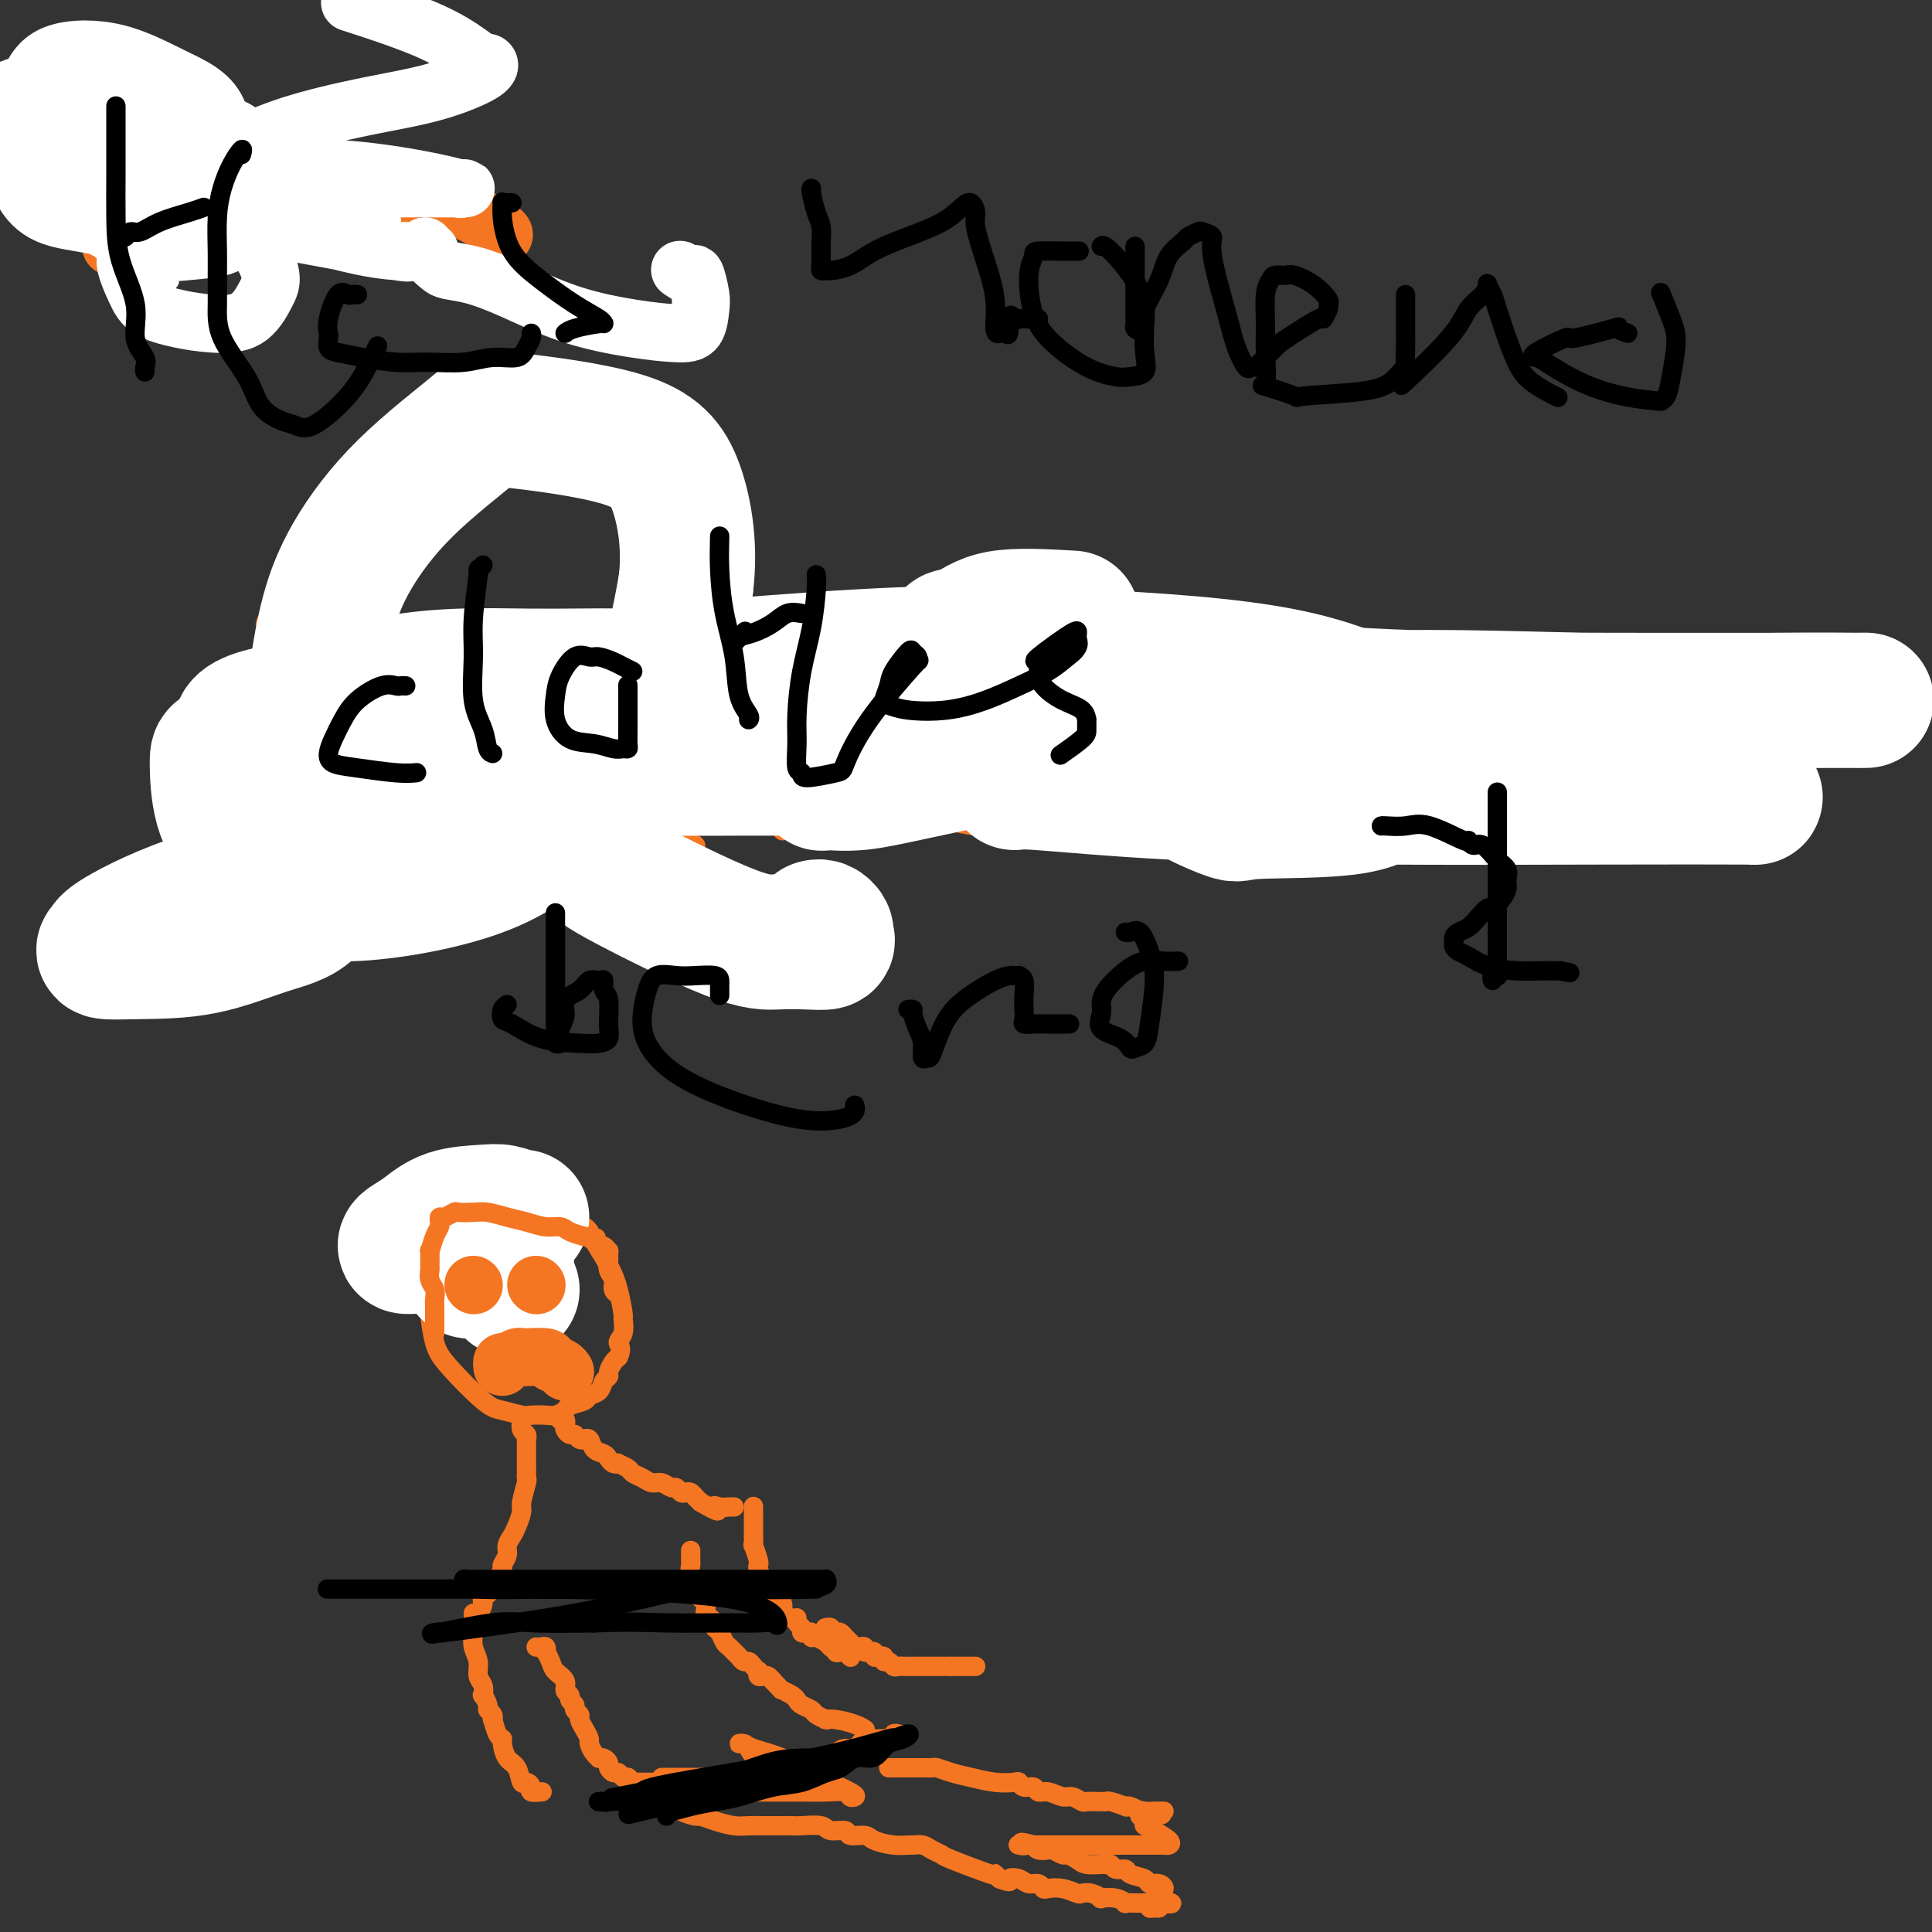 <svg viewBox='0 0 400 400' version='1.1' xmlns='http://www.w3.org/2000/svg' xmlns:xlink='http://www.w3.org/1999/xlink'><rect x="0" y="0" width="400" height="400" fill="#333333" stroke="none"/><g fill='none' stroke='#F47623' stroke-width='4' stroke-linecap='round' stroke-linejoin='round'><path d='M108,246c0.070,-0.014 0.139,-0.028 0,0c-0.139,0.028 -0.487,0.097 -1,0c-0.513,-0.097 -1.192,-0.361 -2,0c-0.808,0.361 -1.747,1.346 -3,2c-1.253,0.654 -2.822,0.977 -4,2c-1.178,1.023 -1.966,2.748 -3,4c-1.034,1.252 -2.315,2.033 -3,3c-0.685,0.967 -0.773,2.122 -1,3c-0.227,0.878 -0.594,1.480 -1,3c-0.406,1.520 -0.850,3.957 -1,5c-0.150,1.043 -0.007,0.693 0,1c0.007,0.307 -0.124,1.272 0,3c0.124,1.728 0.502,4.218 1,6c0.498,1.782 1.115,2.856 3,5c1.885,2.144 5.037,5.359 7,7c1.963,1.641 2.738,1.708 4,2c1.262,0.292 3.011,0.807 4,1c0.989,0.193 1.219,0.063 2,0c0.781,-0.063 2.115,-0.058 3,0c0.885,0.058 1.321,0.170 2,0c0.679,-0.170 1.600,-0.622 2,-1c0.400,-0.378 0.278,-0.682 1,-1c0.722,-0.318 2.289,-0.649 3,-1c0.711,-0.351 0.568,-0.723 1,-1c0.432,-0.277 1.439,-0.459 2,-1c0.561,-0.541 0.675,-1.441 1,-2c0.325,-0.559 0.860,-0.779 1,-1c0.140,-0.221 -0.116,-0.444 0,-1c0.116,-0.556 0.605,-1.445 1,-2c0.395,-0.555 0.698,-0.778 1,-1'/><path d='M128,281c1.021,-1.999 0.075,-2.498 0,-3c-0.075,-0.502 0.721,-1.007 1,-2c0.279,-0.993 0.040,-2.475 0,-3c-0.040,-0.525 0.119,-0.092 0,-1c-0.119,-0.908 -0.515,-3.157 -1,-5c-0.485,-1.843 -1.060,-3.282 -2,-5c-0.940,-1.718 -2.244,-3.716 -3,-5c-0.756,-1.284 -0.963,-1.854 -1,-2c-0.037,-0.146 0.096,0.131 0,0c-0.096,-0.131 -0.420,-0.668 -1,-1c-0.580,-0.332 -1.416,-0.457 -2,-1c-0.584,-0.543 -0.916,-1.505 -2,-2c-1.084,-0.495 -2.920,-0.525 -4,-1c-1.080,-0.475 -1.405,-1.395 -2,-2c-0.595,-0.605 -1.461,-0.894 -2,-1c-0.539,-0.106 -0.751,-0.028 -1,0c-0.249,0.028 -0.536,0.008 -1,0c-0.464,-0.008 -1.104,-0.002 -2,0c-0.896,0.002 -2.049,0.001 -3,0c-0.951,-0.001 -1.700,-0.000 -2,0c-0.300,0.000 -0.150,0.000 0,0'/><path d='M108,294c0.030,-0.205 0.061,-0.409 0,0c-0.061,0.409 -0.212,1.433 0,2c0.212,0.567 0.789,0.677 1,1c0.211,0.323 0.057,0.860 0,1c-0.057,0.140 -0.015,-0.117 0,0c0.015,0.117 0.004,0.608 0,1c-0.004,0.392 -0.001,0.686 0,1c0.001,0.314 -0.000,0.648 0,1c0.000,0.352 0.001,0.721 0,1c-0.001,0.279 -0.004,0.467 0,1c0.004,0.533 0.016,1.412 0,2c-0.016,0.588 -0.060,0.885 0,1c0.060,0.115 0.224,0.047 0,1c-0.224,0.953 -0.835,2.927 -1,4c-0.165,1.073 0.114,1.246 0,2c-0.114,0.754 -0.623,2.090 -1,3c-0.377,0.910 -0.622,1.395 -1,2c-0.378,0.605 -0.889,1.331 -1,2c-0.111,0.669 0.179,1.281 0,2c-0.179,0.719 -0.826,1.545 -1,2c-0.174,0.455 0.126,0.540 0,1c-0.126,0.460 -0.678,1.293 -1,2c-0.322,0.707 -0.416,1.286 -1,2c-0.584,0.714 -1.659,1.564 -2,2c-0.341,0.436 0.053,0.457 0,1c-0.053,0.543 -0.553,1.608 -1,2c-0.447,0.392 -0.842,0.112 -1,0c-0.158,-0.112 -0.079,-0.056 0,0'/><path d='M116,293c-0.112,0.447 -0.223,0.894 0,1c0.223,0.106 0.781,-0.130 1,0c0.219,0.130 0.100,0.627 0,1c-0.100,0.373 -0.180,0.622 0,1c0.180,0.378 0.622,0.886 1,1c0.378,0.114 0.693,-0.168 1,0c0.307,0.168 0.606,0.784 1,1c0.394,0.216 0.883,0.033 1,0c0.117,-0.033 -0.137,0.085 0,0c0.137,-0.085 0.666,-0.373 1,0c0.334,0.373 0.472,1.407 1,2c0.528,0.593 1.446,0.747 2,1c0.554,0.253 0.744,0.607 1,1c0.256,0.393 0.579,0.826 1,1c0.421,0.174 0.942,0.088 1,0c0.058,-0.088 -0.346,-0.177 0,0c0.346,0.177 1.443,0.621 2,1c0.557,0.379 0.573,0.694 1,1c0.427,0.306 1.266,0.603 2,1c0.734,0.397 1.362,0.895 2,1c0.638,0.105 1.284,-0.182 2,0c0.716,0.182 1.501,0.832 2,1c0.499,0.168 0.712,-0.147 1,0c0.288,0.147 0.651,0.757 1,1c0.349,0.243 0.685,0.120 1,0c0.315,-0.120 0.610,-0.238 1,0c0.390,0.238 0.874,0.833 1,1c0.126,0.167 -0.107,-0.095 0,0c0.107,0.095 0.553,0.548 1,1'/><path d='M145,311c5.133,3.011 3.467,1.539 3,1c-0.467,-0.539 0.267,-0.144 1,0c0.733,0.144 1.467,0.039 2,0c0.533,-0.039 0.867,-0.011 1,0c0.133,0.011 0.067,0.006 0,0'/><path d='M98,335c-0.009,0.268 -0.017,0.537 0,1c0.017,0.463 0.061,1.121 0,2c-0.061,0.879 -0.226,1.981 0,3c0.226,1.019 0.844,1.956 1,3c0.156,1.044 -0.150,2.195 0,3c0.150,0.805 0.757,1.262 1,2c0.243,0.738 0.121,1.755 0,2c-0.121,0.245 -0.243,-0.284 0,0c0.243,0.284 0.849,1.380 1,2c0.151,0.620 -0.153,0.765 0,1c0.153,0.235 0.763,0.560 1,1c0.237,0.440 0.101,0.995 0,1c-0.101,0.005 -0.169,-0.538 0,0c0.169,0.538 0.574,2.159 1,3c0.426,0.841 0.874,0.902 1,1c0.126,0.098 -0.069,0.232 0,1c0.069,0.768 0.401,2.170 1,3c0.599,0.830 1.465,1.088 2,2c0.535,0.912 0.739,2.479 1,3c0.261,0.521 0.578,-0.004 1,0c0.422,0.004 0.948,0.537 1,1c0.052,0.463 -0.371,0.855 0,1c0.371,0.145 1.534,0.041 2,0c0.466,-0.041 0.233,-0.021 0,0'/><path d='M156,312c-0.000,-0.096 -0.000,-0.192 0,0c0.000,0.192 0.000,0.673 0,1c-0.000,0.327 -0.001,0.502 0,1c0.001,0.498 0.004,1.321 0,2c-0.004,0.679 -0.015,1.215 0,2c0.015,0.785 0.056,1.820 0,2c-0.056,0.180 -0.208,-0.496 0,0c0.208,0.496 0.777,2.164 1,3c0.223,0.836 0.100,0.839 0,1c-0.100,0.161 -0.176,0.480 0,1c0.176,0.520 0.606,1.242 1,2c0.394,0.758 0.753,1.552 1,2c0.247,0.448 0.382,0.550 1,1c0.618,0.450 1.720,1.248 2,2c0.280,0.752 -0.261,1.458 0,2c0.261,0.542 1.323,0.919 2,1c0.677,0.081 0.969,-0.136 1,0c0.031,0.136 -0.198,0.624 0,1c0.198,0.376 0.823,0.641 1,1c0.177,0.359 -0.094,0.813 0,1c0.094,0.187 0.555,0.107 1,0c0.445,-0.107 0.875,-0.240 1,0c0.125,0.240 -0.055,0.851 0,1c0.055,0.149 0.345,-0.166 1,0c0.655,0.166 1.676,0.814 2,1c0.324,0.186 -0.050,-0.090 0,0c0.050,0.090 0.525,0.545 1,1'/><path d='M172,341c2.404,2.105 1.414,0.367 1,0c-0.414,-0.367 -0.251,0.637 0,1c0.251,0.363 0.589,0.083 1,0c0.411,-0.083 0.894,0.029 1,0c0.106,-0.029 -0.164,-0.200 0,0c0.164,0.200 0.761,0.771 1,1c0.239,0.229 0.119,0.114 0,0'/><path d='M171,337c-0.120,0.030 -0.239,0.060 0,0c0.239,-0.060 0.838,-0.209 1,0c0.162,0.209 -0.111,0.777 0,1c0.111,0.223 0.607,0.102 1,0c0.393,-0.102 0.682,-0.185 1,0c0.318,0.185 0.664,0.637 1,1c0.336,0.363 0.663,0.637 1,1c0.337,0.363 0.683,0.815 1,1c0.317,0.185 0.606,0.102 1,0c0.394,-0.102 0.894,-0.225 1,0c0.106,0.225 -0.183,0.796 0,1c0.183,0.204 0.836,0.041 1,0c0.164,-0.041 -0.162,0.041 0,0c0.162,-0.041 0.813,-0.203 1,0c0.187,0.203 -0.091,0.771 0,1c0.091,0.229 0.549,0.118 1,0c0.451,-0.118 0.894,-0.242 1,0c0.106,0.242 -0.127,0.849 0,1c0.127,0.151 0.612,-0.156 1,0c0.388,0.156 0.677,0.774 1,1c0.323,0.226 0.678,0.061 1,0c0.322,-0.061 0.611,-0.016 1,0c0.389,0.016 0.877,0.004 1,0c0.123,-0.004 -0.119,-0.001 0,0c0.119,0.001 0.598,0.000 1,0c0.402,-0.000 0.726,-0.000 1,0c0.274,0.000 0.496,0.000 1,0c0.504,-0.000 1.290,-0.000 2,0c0.710,0.000 1.346,0.000 2,0c0.654,-0.000 1.327,-0.000 2,0'/><path d='M197,345c1.726,0.000 1.041,0.000 1,0c-0.041,0.000 0.564,0.000 1,0c0.436,-0.000 0.705,0.000 1,0c0.295,0.000 0.618,0.000 1,0c0.382,0.000 0.823,0.000 1,0c0.177,0.000 0.088,0.000 0,0'/><path d='M143,321c0.002,0.330 0.005,0.659 0,1c-0.005,0.341 -0.017,0.692 0,1c0.017,0.308 0.065,0.572 0,1c-0.065,0.428 -0.242,1.022 0,2c0.242,0.978 0.905,2.342 1,3c0.095,0.658 -0.377,0.610 0,1c0.377,0.390 1.603,1.218 2,2c0.397,0.782 -0.034,1.518 0,2c0.034,0.482 0.534,0.710 1,1c0.466,0.290 0.898,0.641 1,1c0.102,0.359 -0.127,0.726 0,1c0.127,0.274 0.612,0.454 1,1c0.388,0.546 0.681,1.457 1,2c0.319,0.543 0.663,0.719 1,1c0.337,0.281 0.668,0.666 1,1c0.332,0.334 0.667,0.615 1,1c0.333,0.385 0.664,0.873 1,1c0.336,0.127 0.678,-0.106 1,0c0.322,0.106 0.625,0.550 1,1c0.375,0.450 0.821,0.904 1,1c0.179,0.096 0.089,-0.168 0,0c-0.089,0.168 -0.179,0.767 0,1c0.179,0.233 0.625,0.101 1,0c0.375,-0.101 0.679,-0.172 1,0c0.321,0.172 0.661,0.586 1,1'/><path d='M160,348c2.357,2.416 1.749,1.957 2,2c0.251,0.043 1.361,0.589 2,1c0.639,0.411 0.806,0.688 1,1c0.194,0.312 0.417,0.658 1,1c0.583,0.342 1.528,0.680 2,1c0.472,0.320 0.470,0.621 1,1c0.530,0.379 1.591,0.836 2,1c0.409,0.164 0.166,0.033 0,0c-0.166,-0.033 -0.254,0.030 0,0c0.254,-0.030 0.852,-0.152 2,0c1.148,0.152 2.848,0.579 4,1c1.152,0.421 1.758,0.834 2,1c0.242,0.166 0.121,0.083 0,0'/><path d='M111,341c0.311,0.034 0.623,0.068 1,0c0.377,-0.068 0.821,-0.236 1,0c0.179,0.236 0.094,0.878 0,1c-0.094,0.122 -0.198,-0.276 0,0c0.198,0.276 0.698,1.226 1,2c0.302,0.774 0.405,1.373 1,2c0.595,0.627 1.680,1.281 2,2c0.320,0.719 -0.126,1.502 0,2c0.126,0.498 0.822,0.711 1,1c0.178,0.289 -0.163,0.654 0,1c0.163,0.346 0.831,0.673 1,1c0.169,0.327 -0.161,0.655 0,1c0.161,0.345 0.813,0.707 1,1c0.187,0.293 -0.091,0.516 0,1c0.091,0.484 0.550,1.230 1,2c0.450,0.770 0.890,1.566 1,2c0.110,0.434 -0.112,0.508 0,1c0.112,0.492 0.556,1.403 1,2c0.444,0.597 0.889,0.881 1,1c0.111,0.119 -0.111,0.074 0,0c0.111,-0.074 0.554,-0.179 1,0c0.446,0.179 0.893,0.640 1,1c0.107,0.360 -0.126,0.619 0,1c0.126,0.381 0.611,0.886 1,1c0.389,0.114 0.682,-0.162 1,0c0.318,0.162 0.662,0.760 1,1c0.338,0.240 0.669,0.120 1,0'/><path d='M130,368c1.107,0.845 0.875,0.959 1,1c0.125,0.041 0.608,0.011 1,0c0.392,-0.011 0.693,-0.003 1,0c0.307,0.003 0.618,0.001 1,0c0.382,-0.001 0.834,-0.000 1,0c0.166,0.000 0.048,0.000 0,0c-0.048,-0.000 -0.024,-0.000 0,0'/><path d='M137,368c0.318,-0.000 0.636,-0.000 1,0c0.364,0.000 0.774,0.000 1,0c0.226,-0.000 0.269,-0.000 1,0c0.731,0.000 2.152,0.000 3,0c0.848,-0.000 1.124,-0.001 2,0c0.876,0.001 2.354,0.003 3,0c0.646,-0.003 0.461,-0.011 1,0c0.539,0.011 1.802,0.041 3,0c1.198,-0.041 2.331,-0.154 3,0c0.669,0.154 0.875,0.575 3,0c2.125,-0.575 6.169,-2.144 8,-3c1.831,-0.856 1.449,-0.998 2,-1c0.551,-0.002 2.034,0.135 3,0c0.966,-0.135 1.414,-0.544 2,-1c0.586,-0.456 1.311,-0.960 2,-1c0.689,-0.040 1.341,0.382 2,0c0.659,-0.382 1.324,-1.570 2,-2c0.676,-0.430 1.362,-0.101 2,0c0.638,0.101 1.229,-0.025 2,0c0.771,0.025 1.722,0.203 2,0c0.278,-0.203 -0.117,-0.785 0,-1c0.117,-0.215 0.748,-0.061 1,0c0.252,0.061 0.126,0.031 0,0'/><path d='M184,366c0.364,-0.000 0.727,-0.000 1,0c0.273,0.000 0.454,0.000 1,0c0.546,-0.000 1.456,-0.000 2,0c0.544,0.000 0.724,0.000 1,0c0.276,-0.000 0.650,-0.001 1,0c0.350,0.001 0.677,0.003 1,0c0.323,-0.003 0.644,-0.012 1,0c0.356,0.012 0.748,0.045 1,0c0.252,-0.045 0.365,-0.170 1,0c0.635,0.170 1.791,0.633 3,1c1.209,0.367 2.469,0.638 4,1c1.531,0.362 3.331,0.814 5,1c1.669,0.186 3.206,0.107 4,0c0.794,-0.107 0.845,-0.240 1,0c0.155,0.240 0.416,0.853 1,1c0.584,0.147 1.493,-0.172 2,0c0.507,0.172 0.612,0.834 1,1c0.388,0.166 1.058,-0.166 2,0c0.942,0.166 2.154,0.829 3,1c0.846,0.171 1.326,-0.150 2,0c0.674,0.150 1.543,0.773 2,1c0.457,0.227 0.501,0.060 1,0c0.499,-0.060 1.452,-0.012 2,0c0.548,0.012 0.693,-0.011 1,0c0.307,0.011 0.778,0.055 1,0c0.222,-0.055 0.195,-0.208 1,0c0.805,0.208 2.443,0.777 3,1c0.557,0.223 0.035,0.098 0,0c-0.035,-0.098 0.419,-0.171 1,0c0.581,0.171 1.291,0.585 2,1'/><path d='M236,375c8.300,1.392 3.051,0.373 1,0c-2.051,-0.373 -0.903,-0.100 0,0c0.903,0.100 1.562,0.027 2,0c0.438,-0.027 0.656,-0.007 1,0c0.344,0.007 0.812,0.002 1,0c0.188,-0.002 0.094,-0.001 0,0'/><path d='M139,373c0.430,0.444 0.859,0.889 1,1c0.141,0.111 -0.007,-0.111 0,0c0.007,0.111 0.168,0.555 1,1c0.832,0.445 2.333,0.890 3,1c0.667,0.110 0.498,-0.114 1,0c0.502,0.114 1.675,0.566 3,1c1.325,0.434 2.803,0.848 4,1c1.197,0.152 2.114,0.041 3,0c0.886,-0.041 1.740,-0.012 3,0c1.260,0.012 2.927,0.007 4,0c1.073,-0.007 1.552,-0.017 2,0c0.448,0.017 0.863,0.061 2,0c1.137,-0.061 2.994,-0.227 4,0c1.006,0.227 1.160,0.848 2,1c0.840,0.152 2.367,-0.166 3,0c0.633,0.166 0.373,0.815 1,1c0.627,0.185 2.142,-0.094 3,0c0.858,0.094 1.059,0.560 2,1c0.941,0.440 2.622,0.853 4,1c1.378,0.147 2.454,0.029 3,0c0.546,-0.029 0.563,0.031 1,0c0.437,-0.031 1.295,-0.155 2,0c0.705,0.155 1.257,0.588 2,1c0.743,0.412 1.676,0.803 2,1c0.324,0.197 0.037,0.199 2,1c1.963,0.801 6.176,2.400 8,3c1.824,0.600 1.260,0.200 1,0c-0.260,-0.200 -0.217,-0.200 0,0c0.217,0.200 0.609,0.600 1,1'/><path d='M207,389c2.832,1.100 1.911,0.351 2,0c0.089,-0.351 1.188,-0.304 2,0c0.812,0.304 1.336,0.865 2,1c0.664,0.135 1.467,-0.156 2,0c0.533,0.156 0.797,0.760 1,1c0.203,0.240 0.347,0.116 1,0c0.653,-0.116 1.815,-0.223 3,0c1.185,0.223 2.392,0.778 3,1c0.608,0.222 0.617,0.111 1,0c0.383,-0.111 1.140,-0.222 2,0c0.860,0.222 1.822,0.777 2,1c0.178,0.223 -0.429,0.112 0,0c0.429,-0.112 1.893,-0.226 3,0c1.107,0.226 1.856,0.793 2,1c0.144,0.207 -0.316,0.056 0,0c0.316,-0.056 1.409,-0.016 2,0c0.591,0.016 0.679,0.008 1,0c0.321,-0.008 0.873,-0.016 1,0c0.127,0.016 -0.173,0.058 0,0c0.173,-0.058 0.817,-0.214 1,0c0.183,0.214 -0.095,0.800 0,1c0.095,0.200 0.564,0.015 1,0c0.436,-0.015 0.839,0.138 1,0c0.161,-0.138 0.081,-0.569 0,-1'/><path d='M240,394c5.100,0.590 1.351,-0.434 0,-1c-1.351,-0.566 -0.303,-0.673 0,-1c0.303,-0.327 -0.140,-0.875 0,-1c0.140,-0.125 0.864,0.174 1,0c0.136,-0.174 -0.316,-0.821 -1,-1c-0.684,-0.179 -1.602,0.111 -2,0c-0.398,-0.111 -0.278,-0.622 -1,-1c-0.722,-0.378 -2.288,-0.623 -3,-1c-0.712,-0.377 -0.570,-0.886 -1,-1c-0.430,-0.114 -1.431,0.166 -2,0c-0.569,-0.166 -0.704,-0.779 -1,-1c-0.296,-0.221 -0.752,-0.049 -1,0c-0.248,0.049 -0.289,-0.024 -1,0c-0.711,0.024 -2.092,0.146 -3,0c-0.908,-0.146 -1.341,-0.561 -2,-1c-0.659,-0.439 -1.542,-0.901 -2,-1c-0.458,-0.099 -0.490,0.167 -1,0c-0.510,-0.167 -1.498,-0.766 -2,-1c-0.502,-0.234 -0.520,-0.101 -1,0c-0.480,0.101 -1.423,0.172 -2,0c-0.577,-0.172 -0.789,-0.586 -1,-1'/><path d='M214,382c-3.951,-1.083 -2.327,-0.290 -2,0c0.327,0.290 -0.642,0.078 -1,0c-0.358,-0.078 -0.103,-0.021 0,0c0.103,0.021 0.055,0.006 0,0c-0.055,-0.006 -0.118,-0.001 0,0c0.118,0.001 0.417,0.000 1,0c0.583,-0.000 1.451,-0.000 2,0c0.549,0.000 0.780,0.000 1,0c0.220,-0.000 0.430,-0.000 1,0c0.570,0.000 1.502,0.000 2,0c0.498,-0.000 0.563,-0.000 1,0c0.437,0.000 1.244,0.000 2,0c0.756,-0.000 1.459,-0.000 2,0c0.541,0.000 0.919,0.000 1,0c0.081,-0.000 -0.135,-0.000 0,0c0.135,0.000 0.621,0.000 1,0c0.379,-0.000 0.651,-0.000 1,0c0.349,0.000 0.776,0.000 1,0c0.224,-0.000 0.246,-0.000 1,0c0.754,0.000 2.242,0.000 3,0c0.758,-0.000 0.788,-0.000 1,0c0.212,0.000 0.606,0.000 1,0'/><path d='M233,382c3.581,0.000 1.532,0.000 1,0c-0.532,-0.000 0.453,-0.000 1,0c0.547,0.000 0.657,0.000 1,0c0.343,-0.000 0.918,-0.000 1,0c0.082,0.000 -0.329,0.001 0,0c0.329,-0.001 1.397,-0.002 2,0c0.603,0.002 0.740,0.008 1,0c0.260,-0.008 0.644,-0.030 1,0c0.356,0.030 0.685,0.113 1,0c0.315,-0.113 0.617,-0.422 0,-1c-0.617,-0.578 -2.151,-1.426 -3,-2c-0.849,-0.574 -1.011,-0.876 -1,-1c0.011,-0.124 0.195,-0.072 0,0c-0.195,0.072 -0.771,0.163 -1,0c-0.229,-0.163 -0.113,-0.580 0,-1c0.113,-0.420 0.223,-0.844 0,-1c-0.223,-0.156 -0.778,-0.045 -1,0c-0.222,0.045 -0.111,0.022 0,0'/><path d='M144,371c0.188,-0.000 0.377,-0.000 1,0c0.623,0.000 1.681,0.000 3,0c1.319,-0.000 2.900,-0.001 5,0c2.100,0.001 4.719,0.004 7,0c2.281,-0.004 4.222,-0.015 6,0c1.778,0.015 3.391,0.055 5,0c1.609,-0.055 3.214,-0.204 4,0c0.786,0.204 0.754,0.763 1,1c0.246,0.237 0.771,0.152 1,0c0.229,-0.152 0.164,-0.370 -1,-1c-1.164,-0.630 -3.427,-1.671 -6,-3c-2.573,-1.329 -5.457,-2.945 -8,-4c-2.543,-1.055 -4.745,-1.549 -6,-2c-1.255,-0.451 -1.562,-0.859 -2,-1c-0.438,-0.141 -1.009,-0.015 -1,0c0.009,0.015 0.596,-0.079 1,0c0.404,0.079 0.625,0.333 1,1c0.375,0.667 0.903,1.748 2,2c1.097,0.252 2.764,-0.325 4,0c1.236,0.325 2.043,1.551 3,2c0.957,0.449 2.065,0.121 2,0c-0.065,-0.121 -1.304,-0.035 -2,0c-0.696,0.035 -0.848,0.017 -1,0'/><path d='M163,366c1.349,0.713 -0.279,-0.005 -2,0c-1.721,0.005 -3.533,0.733 -4,1c-0.467,0.267 0.413,0.072 1,0c0.587,-0.072 0.882,-0.021 1,0c0.118,0.021 0.059,0.010 0,0'/></g>
<g fill='none' stroke='#000000' stroke-width='4' stroke-linecap='round' stroke-linejoin='round'><path d='M138,376c-0.025,-0.446 -0.050,-0.892 0,-1c0.050,-0.108 0.175,0.122 1,0c0.825,-0.122 2.351,-0.595 4,-1c1.649,-0.405 3.421,-0.743 5,-1c1.579,-0.257 2.964,-0.435 5,-1c2.036,-0.565 4.722,-1.518 7,-2c2.278,-0.482 4.147,-0.493 6,-1c1.853,-0.507 3.690,-1.511 5,-2c1.310,-0.489 2.093,-0.464 3,-1c0.907,-0.536 1.937,-1.635 3,-2c1.063,-0.365 2.159,0.002 3,0c0.841,-0.002 1.428,-0.374 2,-1c0.572,-0.626 1.129,-1.505 2,-2c0.871,-0.495 2.056,-0.605 3,-1c0.944,-0.395 1.648,-1.073 1,-1c-0.648,0.073 -2.646,0.898 -3,1c-0.354,0.102 0.936,-0.519 -1,0c-1.936,0.519 -7.098,2.178 -16,4c-8.902,1.822 -21.543,3.806 -28,5c-6.457,1.194 -6.728,1.597 -7,2'/><path d='M133,371c-9.377,1.867 -5.819,1.036 -5,1c0.819,-0.036 -1.101,0.723 -2,1c-0.899,0.277 -0.777,0.072 -1,0c-0.223,-0.072 -0.790,-0.012 -1,0c-0.210,0.012 -0.063,-0.026 0,0c0.063,0.026 0.042,0.116 2,0c1.958,-0.116 5.896,-0.437 8,0c2.104,0.437 2.374,1.634 9,0c6.626,-1.634 19.606,-6.097 25,-8c5.394,-1.903 3.201,-1.246 3,-1c-0.201,0.246 1.589,0.081 1,0c-0.589,-0.081 -3.558,-0.078 -6,0c-2.442,0.078 -4.359,0.230 -7,1c-2.641,0.770 -6.008,2.157 -9,3c-2.992,0.843 -5.608,1.140 -8,2c-2.392,0.860 -4.559,2.282 -6,3c-1.441,0.718 -2.157,0.732 -3,1c-0.843,0.268 -1.812,0.791 -2,1c-0.188,0.209 0.406,0.105 1,0'/><path d='M132,375c-5.214,1.545 1.252,-0.091 5,-1c3.748,-0.909 4.778,-1.091 9,-2c4.222,-0.909 11.636,-2.544 15,-3c3.364,-0.456 2.679,0.268 4,0c1.321,-0.268 4.650,-1.529 6,-2c1.350,-0.471 0.721,-0.153 0,0c-0.721,0.153 -1.536,0.140 -2,0c-0.464,-0.140 -0.579,-0.405 -2,0c-1.421,0.405 -4.149,1.482 -7,2c-2.851,0.518 -5.826,0.477 -9,1c-3.174,0.523 -6.546,1.611 -9,2c-2.454,0.389 -3.990,0.078 -6,0c-2.010,-0.078 -4.496,0.077 -4,0c0.496,-0.077 3.973,-0.385 7,-1c3.027,-0.615 5.605,-1.536 8,-2c2.395,-0.464 4.606,-0.471 7,-1c2.394,-0.529 4.970,-1.580 6,-2c1.030,-0.420 0.515,-0.210 0,0'/><path d='M103,329c-0.778,0.001 -1.556,0.001 1,0c2.556,-0.001 8.445,-0.004 13,0c4.555,0.004 7.776,0.015 11,0c3.224,-0.015 6.452,-0.057 10,0c3.548,0.057 7.416,0.211 10,0c2.584,-0.211 3.883,-0.789 5,-1c1.117,-0.211 2.051,-0.056 2,0c-0.051,0.056 -1.087,0.012 -2,0c-0.913,-0.012 -1.703,0.007 -3,0c-1.297,-0.007 -3.100,-0.041 -8,1c-4.900,1.041 -12.898,3.157 -23,5c-10.102,1.843 -22.308,3.415 -27,4c-4.692,0.585 -1.871,0.185 -1,0c0.871,-0.185 -0.209,-0.155 -1,0c-0.791,0.155 -1.295,0.433 1,0c2.295,-0.433 7.387,-1.578 11,-2c3.613,-0.422 5.747,-0.121 9,0c3.253,0.121 7.627,0.060 12,0'/><path d='M123,336c7.567,-0.308 10.985,-0.078 15,0c4.015,0.078 8.627,0.004 12,0c3.373,-0.004 5.507,0.062 7,0c1.493,-0.062 2.345,-0.251 3,0c0.655,0.251 1.115,0.944 1,0c-0.115,-0.944 -0.804,-3.524 -10,-5c-9.196,-1.476 -26.900,-1.849 -35,-2c-8.100,-0.151 -6.597,-0.079 -8,0c-1.403,0.079 -5.714,0.165 -8,0c-2.286,-0.165 -2.548,-0.580 -3,-1c-0.452,-0.420 -1.096,-0.845 -1,-1c0.096,-0.155 0.930,-0.042 1,0c0.070,0.042 -0.626,0.011 3,0c3.626,-0.011 11.573,-0.003 18,0c6.427,0.003 11.334,0.001 17,0c5.666,-0.001 12.092,-0.001 17,0c4.908,0.001 8.298,0.003 11,0c2.702,-0.003 4.715,-0.011 6,0c1.285,0.011 1.842,0.042 2,0c0.158,-0.042 -0.081,-0.155 0,0c0.081,0.155 0.483,0.580 0,1c-0.483,0.420 -1.852,0.834 -5,1c-3.148,0.166 -8.074,0.083 -13,0'/><path d='M153,329c-5.263,0.309 -10.422,0.083 -15,0c-4.578,-0.083 -8.575,-0.022 -12,0c-3.425,0.022 -6.276,0.006 -8,0c-1.724,-0.006 -2.320,-0.002 -3,0c-0.680,0.002 -1.445,0.000 -1,0c0.445,-0.000 2.100,-0.000 3,0c0.900,0.000 1.044,0.000 2,0c0.956,-0.000 2.723,-0.000 7,0c4.277,0.000 11.063,0.000 16,0c4.937,-0.000 8.023,-0.000 11,0c2.977,0.000 5.845,0.000 8,0c2.155,-0.000 3.598,-0.000 5,0c1.402,0.000 2.762,0.000 3,0c0.238,-0.000 -0.645,-0.000 -1,0c-0.355,0.000 -0.182,0.000 -2,0c-1.818,-0.000 -5.626,-0.000 -11,0c-5.374,0.000 -12.313,0.000 -29,0c-16.687,-0.000 -43.122,-0.000 -53,0c-9.878,0.000 -3.198,0.000 -1,0c2.198,-0.000 -0.086,-0.000 -1,0c-0.914,0.000 -0.457,0.000 0,0'/></g>
<g fill='none' stroke='#F47623' stroke-width='4' stroke-linecap='round' stroke-linejoin='round'><path d='M55,129c-0.053,0.176 -0.105,0.352 0,0c0.105,-0.352 0.368,-1.233 0,1c-0.368,2.233 -1.366,7.578 -2,12c-0.634,4.422 -0.902,7.921 -1,11c-0.098,3.079 -0.026,5.738 0,9c0.026,3.262 0.005,7.127 0,9c-0.005,1.873 0.006,1.755 0,2c-0.006,0.245 -0.030,0.853 0,1c0.030,0.147 0.115,-0.167 0,-1c-0.115,-0.833 -0.431,-2.185 0,-4c0.431,-1.815 1.608,-4.094 3,-7c1.392,-2.906 3.000,-6.441 4,-8c1.000,-1.559 1.392,-1.143 2,-1c0.608,0.143 1.433,0.013 2,0c0.567,-0.013 0.876,0.092 1,0c0.124,-0.092 0.063,-0.382 0,0c-0.063,0.382 -0.129,1.437 0,3c0.129,1.563 0.454,3.634 1,6c0.546,2.366 1.312,5.026 2,8c0.688,2.974 1.298,6.261 2,8c0.702,1.739 1.497,1.930 2,2c0.503,0.070 0.715,0.020 1,0c0.285,-0.020 0.642,-0.010 1,0'/><path d='M73,180c0.667,0.333 0.333,0.167 0,0'/><path d='M83,169c-0.046,-0.309 -0.093,-0.617 0,-1c0.093,-0.383 0.325,-0.840 1,-1c0.675,-0.160 1.794,-0.022 2,0c0.206,0.022 -0.501,-0.072 0,0c0.501,0.072 2.211,0.310 4,0c1.789,-0.310 3.656,-1.169 5,-2c1.344,-0.831 2.163,-1.634 3,-2c0.837,-0.366 1.691,-0.294 2,-1c0.309,-0.706 0.074,-2.192 0,-3c-0.074,-0.808 0.013,-0.940 -1,-1c-1.013,-0.060 -3.127,-0.048 -4,0c-0.873,0.048 -0.506,0.132 -1,0c-0.494,-0.132 -1.850,-0.479 -3,0c-1.150,0.479 -2.096,1.783 -3,3c-0.904,1.217 -1.767,2.348 -2,4c-0.233,1.652 0.162,3.826 0,6c-0.162,2.174 -0.883,4.348 0,6c0.883,1.652 3.371,2.783 5,4c1.629,1.217 2.400,2.520 4,3c1.600,0.480 4.029,0.137 5,0c0.971,-0.137 0.486,-0.069 0,0'/><path d='M132,162c-0.338,-0.113 -0.675,-0.226 -2,-1c-1.325,-0.774 -3.636,-2.208 -6,-3c-2.364,-0.792 -4.781,-0.943 -6,-1c-1.219,-0.057 -1.239,-0.020 -1,0c0.239,0.020 0.738,0.023 2,1c1.262,0.977 3.289,2.927 6,5c2.711,2.073 6.107,4.268 9,6c2.893,1.732 5.282,3.001 7,4c1.718,0.999 2.766,1.730 3,2c0.234,0.270 -0.346,0.080 -1,0c-0.654,-0.080 -1.381,-0.050 -2,0c-0.619,0.050 -1.130,0.118 -3,0c-1.870,-0.118 -5.099,-0.423 -8,-1c-2.901,-0.577 -5.473,-1.424 -8,-2c-2.527,-0.576 -5.008,-0.879 -6,-1c-0.992,-0.121 -0.496,-0.061 0,0'/><path d='M116,138c-0.344,-0.006 -0.688,-0.012 -1,0c-0.312,0.012 -0.592,0.042 -1,0c-0.408,-0.042 -0.944,-0.156 -1,0c-0.056,0.156 0.370,0.580 0,1c-0.370,0.420 -1.534,0.834 -2,1c-0.466,0.166 -0.233,0.083 0,0'/><path d='M162,164c0.002,1.387 0.004,2.773 0,4c-0.004,1.227 -0.014,2.293 0,3c0.014,0.707 0.052,1.054 0,1c-0.052,-0.054 -0.194,-0.510 0,-1c0.194,-0.490 0.723,-1.015 1,-2c0.277,-0.985 0.301,-2.429 1,-5c0.699,-2.571 2.073,-6.268 3,-8c0.927,-1.732 1.407,-1.498 2,-3c0.593,-1.502 1.300,-4.741 2,-7c0.700,-2.259 1.391,-3.537 2,-5c0.609,-1.463 1.134,-3.111 2,-5c0.866,-1.889 2.073,-4.020 3,-5c0.927,-0.980 1.572,-0.809 2,-1c0.428,-0.191 0.637,-0.745 1,-1c0.363,-0.255 0.881,-0.213 1,0c0.119,0.213 -0.160,0.596 0,1c0.160,0.404 0.760,0.830 1,1c0.240,0.170 0.120,0.085 0,0'/><path d='M163,161c0.355,-0.001 0.709,-0.003 1,0c0.291,0.003 0.517,0.009 1,0c0.483,-0.009 1.222,-0.035 2,0c0.778,0.035 1.595,0.130 2,0c0.405,-0.130 0.399,-0.487 3,-1c2.601,-0.513 7.809,-1.184 11,-2c3.191,-0.816 4.365,-1.777 6,-2c1.635,-0.223 3.731,0.294 5,0c1.269,-0.294 1.711,-1.398 2,-2c0.289,-0.602 0.424,-0.700 1,-1c0.576,-0.300 1.593,-0.800 2,-1c0.407,-0.200 0.203,-0.100 0,0'/><path d='M206,140c-0.081,-0.366 -0.161,-0.733 0,0c0.161,0.733 0.565,2.564 0,5c-0.565,2.436 -2.099,5.476 -3,8c-0.901,2.524 -1.169,4.532 -2,6c-0.831,1.468 -2.224,2.395 -3,3c-0.776,0.605 -0.936,0.887 -1,1c-0.064,0.113 -0.032,0.056 0,0'/><path d='M217,150c-0.405,-0.304 -0.810,-0.608 -2,-1c-1.190,-0.392 -3.166,-0.871 -5,-1c-1.834,-0.129 -3.528,0.091 -5,0c-1.472,-0.091 -2.724,-0.495 -4,0c-1.276,0.495 -2.576,1.888 -4,4c-1.424,2.112 -2.973,4.945 -3,8c-0.027,3.055 1.466,6.334 2,8c0.534,1.666 0.107,1.719 1,2c0.893,0.281 3.105,0.789 5,1c1.895,0.211 3.475,0.126 5,0c1.525,-0.126 2.997,-0.293 4,-1c1.003,-0.707 1.537,-1.952 2,-3c0.463,-1.048 0.855,-1.897 1,-3c0.145,-1.103 0.041,-2.458 0,-3c-0.041,-0.542 -0.021,-0.271 0,0'/><path d='M217,146c-0.003,0.367 -0.005,0.733 0,1c0.005,0.267 0.018,0.434 0,2c-0.018,1.566 -0.067,4.531 0,7c0.067,2.469 0.252,4.443 0,6c-0.252,1.557 -0.939,2.696 -1,3c-0.061,0.304 0.503,-0.227 1,-1c0.497,-0.773 0.925,-1.788 1,-2c0.075,-0.212 -0.205,0.378 1,-1c1.205,-1.378 3.895,-4.724 5,-6c1.105,-1.276 0.625,-0.482 2,-1c1.375,-0.518 4.606,-2.349 6,-3c1.394,-0.651 0.952,-0.124 1,0c0.048,0.124 0.587,-0.155 1,0c0.413,0.155 0.699,0.746 1,2c0.301,1.254 0.618,3.173 1,4c0.382,0.827 0.829,0.562 1,1c0.171,0.438 0.067,1.578 0,2c-0.067,0.422 -0.098,0.124 0,0c0.098,-0.124 0.325,-0.074 1,0c0.675,0.074 1.797,0.174 3,0c1.203,-0.174 2.487,-0.621 4,-1c1.513,-0.379 3.257,-0.689 5,-1'/><path d='M250,158c2.569,-0.306 2.492,-0.070 3,0c0.508,0.070 1.601,-0.027 2,0c0.399,0.027 0.104,0.179 0,0c-0.104,-0.179 -0.016,-0.689 0,-1c0.016,-0.311 -0.040,-0.424 0,-1c0.040,-0.576 0.177,-1.617 0,-2c-0.177,-0.383 -0.668,-0.110 -1,0c-0.332,0.110 -0.506,0.056 -1,0c-0.494,-0.056 -1.307,-0.113 -2,0c-0.693,0.113 -1.264,0.397 -2,1c-0.736,0.603 -1.636,1.524 -2,2c-0.364,0.476 -0.190,0.505 0,1c0.190,0.495 0.397,1.454 1,2c0.603,0.546 1.601,0.679 3,1c1.399,0.321 3.199,0.830 5,1c1.801,0.170 3.605,-0.000 5,0c1.395,0.000 2.382,0.171 3,0c0.618,-0.171 0.865,-0.682 1,-1c0.135,-0.318 0.156,-0.443 0,-1c-0.156,-0.557 -0.490,-1.547 -1,-3c-0.510,-1.453 -1.196,-3.371 -2,-4c-0.804,-0.629 -1.725,0.029 -2,0c-0.275,-0.029 0.098,-0.747 0,-1c-0.098,-0.253 -0.666,-0.043 -1,0c-0.334,0.043 -0.435,-0.081 -1,1c-0.565,1.081 -1.594,3.368 -2,5c-0.406,1.632 -0.189,2.609 0,4c0.189,1.391 0.350,3.198 1,4c0.650,0.802 1.790,0.601 3,1c1.210,0.399 2.488,1.400 4,2c1.512,0.600 3.256,0.800 5,1'/><path d='M269,170c2.190,0.679 1.667,0.375 2,0c0.333,-0.375 1.524,-0.821 2,-1c0.476,-0.179 0.238,-0.089 0,0'/><path d='M299,143c-0.540,-0.339 -1.080,-0.679 -2,-1c-0.920,-0.321 -2.220,-0.624 -4,-1c-1.780,-0.376 -4.040,-0.827 -5,-1c-0.960,-0.173 -0.621,-0.070 -2,0c-1.379,0.070 -4.475,0.106 0,4c4.475,3.894 16.522,11.646 22,15c5.478,3.354 4.389,2.310 5,3c0.611,0.690 2.923,3.113 4,4c1.077,0.887 0.917,0.238 -1,0c-1.917,-0.238 -5.593,-0.064 -8,0c-2.407,0.064 -3.545,0.018 -4,0c-0.455,-0.018 -0.228,-0.009 0,0'/></g>
<g fill='none' stroke='#FFFFFF' stroke-width='28' stroke-linecap='round' stroke-linejoin='round'><path d='M222,128c-5.664,-0.325 -11.329,-0.650 -15,0c-3.671,0.650 -5.349,2.276 -7,3c-1.651,0.724 -3.277,0.548 -3,1c0.277,0.452 2.455,1.533 9,3c6.545,1.467 17.457,3.321 31,5c13.543,1.679 29.718,3.182 45,4c15.282,0.818 29.671,0.951 48,1c18.329,0.049 40.597,0.015 50,0c9.403,-0.015 5.942,-0.009 5,0c-0.942,0.009 0.634,0.023 -1,0c-1.634,-0.023 -6.479,-0.081 -16,0c-9.521,0.081 -23.717,0.303 -40,0c-16.283,-0.303 -34.651,-1.129 -53,0c-18.349,1.129 -36.679,4.213 -53,7c-16.321,2.787 -30.634,5.276 -39,7c-8.366,1.724 -10.784,2.682 -12,3c-1.216,0.318 -1.231,-0.003 0,0c1.231,0.003 3.707,0.329 7,0c3.293,-0.329 7.401,-1.315 20,-4c12.599,-2.685 33.688,-7.069 43,-9c9.312,-1.931 6.849,-1.408 10,-2c3.151,-0.592 11.918,-2.298 15,-3c3.082,-0.702 0.480,-0.398 -3,0c-3.480,0.398 -7.839,0.891 -15,1c-7.161,0.109 -17.126,-0.167 -28,0c-10.874,0.167 -22.658,0.776 -34,2c-11.342,1.224 -22.240,3.064 -28,4c-5.760,0.936 -6.380,0.968 -7,1'/><path d='M151,152c-4.266,0.752 2.568,0.132 4,0c1.432,-0.132 -2.540,0.224 8,-1c10.540,-1.224 35.591,-4.030 46,-5c10.409,-0.970 6.175,-0.105 15,0c8.825,0.105 30.708,-0.550 41,0c10.292,0.550 8.995,2.303 9,3c0.005,0.697 1.314,0.337 1,1c-0.314,0.663 -2.252,2.350 -6,4c-3.748,1.650 -9.306,3.263 -16,4c-6.694,0.737 -14.524,0.596 -22,1c-7.476,0.404 -14.600,1.352 -18,2c-3.400,0.648 -3.077,0.997 -3,1c0.077,0.003 -0.090,-0.339 5,0c5.090,0.339 15.439,1.359 28,2c12.561,0.641 27.333,0.902 43,1c15.667,0.098 32.227,0.033 46,0c13.773,-0.033 24.757,-0.032 29,0c4.243,0.032 1.743,0.096 1,0c-0.743,-0.096 0.269,-0.352 -13,-3c-13.269,-2.648 -40.820,-7.688 -54,-10c-13.180,-2.312 -11.989,-1.897 -18,-2c-6.011,-0.103 -19.225,-0.725 -26,0c-6.775,0.725 -7.112,2.797 -8,5c-0.888,2.203 -2.328,4.538 0,7c2.328,2.462 8.424,5.053 11,6c2.576,0.947 1.632,0.251 6,0c4.368,-0.251 14.047,-0.057 20,-1c5.953,-0.943 8.180,-3.023 10,-5c1.820,-1.977 3.234,-3.851 3,-6c-0.234,-2.149 -2.117,-4.575 -4,-7'/><path d='M289,149c-3.827,-2.901 -11.394,-6.654 -23,-9c-11.606,-2.346 -27.252,-3.284 -41,-4c-13.748,-0.716 -25.599,-1.211 -47,0c-21.401,1.211 -52.350,4.128 -69,6c-16.650,1.872 -18.999,2.698 -21,3c-2.001,0.302 -3.653,0.081 -3,0c0.653,-0.081 3.611,-0.022 6,0c2.389,0.022 4.208,0.006 13,0c8.792,-0.006 24.558,-0.002 32,0c7.442,0.002 6.560,0.001 9,0c2.440,-0.001 8.203,-0.002 10,0c1.797,0.002 -0.373,0.009 -2,0c-1.627,-0.009 -2.712,-0.032 -8,0c-5.288,0.032 -14.781,0.118 -26,0c-11.219,-0.118 -24.166,-0.442 -36,0c-11.834,0.442 -22.556,1.649 -28,3c-5.444,1.351 -5.611,2.845 -5,4c0.611,1.155 2.001,1.970 5,3c2.999,1.030 7.607,2.276 22,3c14.393,0.724 38.569,0.926 54,1c15.431,0.074 22.115,0.019 26,0c3.885,-0.019 4.970,-0.002 6,0c1.030,0.002 2.004,-0.010 0,0c-2.004,0.010 -6.986,0.041 -16,0c-9.014,-0.041 -22.059,-0.153 -35,0c-12.941,0.153 -25.777,0.571 -34,1c-8.223,0.429 -11.833,0.867 -14,2c-2.167,1.133 -2.891,2.959 -3,4c-0.109,1.041 0.397,1.297 2,2c1.603,0.703 4.301,1.851 7,3'/><path d='M70,171c2.903,1.393 5.661,2.374 8,3c2.339,0.626 4.259,0.897 10,1c5.741,0.103 15.303,0.039 19,0c3.697,-0.039 1.528,-0.051 1,0c-0.528,0.051 0.584,0.167 0,0c-0.584,-0.167 -2.863,-0.616 -8,0c-5.137,0.616 -13.132,2.298 -23,4c-9.868,1.702 -21.609,3.423 -31,6c-9.391,2.577 -16.433,6.011 -20,8c-3.567,1.989 -3.658,2.534 -4,3c-0.342,0.466 -0.935,0.853 0,1c0.935,0.147 3.396,0.055 7,0c3.604,-0.055 8.349,-0.073 13,-1c4.651,-0.927 9.207,-2.765 13,-4c3.793,-1.235 6.821,-1.869 9,-4c2.179,-2.131 3.507,-5.761 4,-8c0.493,-2.239 0.149,-3.087 0,-5c-0.149,-1.913 -0.103,-4.891 -1,-7c-0.897,-2.109 -2.738,-3.350 -5,-5c-2.262,-1.650 -4.945,-3.711 -7,-5c-2.055,-1.289 -3.481,-1.807 -5,-2c-1.519,-0.193 -3.130,-0.061 -4,0c-0.870,0.061 -0.998,0.051 -1,2c-0.002,1.949 0.124,5.857 1,9c0.876,3.143 2.503,5.522 5,8c2.497,2.478 5.865,5.056 9,7c3.135,1.944 6.039,3.253 13,3c6.961,-0.253 17.979,-2.068 26,-5c8.021,-2.932 13.044,-6.982 19,-13c5.956,-6.018 12.845,-14.005 17,-22c4.155,-7.995 5.578,-15.997 7,-24'/><path d='M142,121c0.945,-7.699 -0.192,-14.947 -2,-20c-1.808,-5.053 -4.286,-7.910 -11,-10c-6.714,-2.090 -17.665,-3.411 -23,-4c-5.335,-0.589 -5.055,-0.446 -8,2c-2.945,2.446 -9.116,7.193 -14,12c-4.884,4.807 -8.481,9.673 -11,14c-2.519,4.327 -3.959,8.116 -5,12c-1.041,3.884 -1.684,7.864 -2,10c-0.316,2.136 -0.304,2.429 0,3c0.304,0.571 0.902,1.421 2,2c1.098,0.579 2.696,0.888 5,1c2.304,0.112 5.312,0.027 10,0c4.688,-0.027 11.054,0.004 17,0c5.946,-0.004 11.471,-0.044 17,0c5.529,0.044 11.063,0.170 14,0c2.937,-0.170 3.278,-0.636 4,-1c0.722,-0.364 1.824,-0.624 1,-1c-0.824,-0.376 -3.573,-0.867 -8,-1c-4.427,-0.133 -10.532,0.092 -19,0c-8.468,-0.092 -19.300,-0.503 -30,2c-10.700,2.503 -21.270,7.918 -26,11c-4.730,3.082 -3.621,3.831 -2,5c1.621,1.169 3.754,2.758 8,4c4.246,1.242 10.604,2.135 18,3c7.396,0.865 15.831,1.700 23,2c7.169,0.300 13.071,0.065 17,0c3.929,-0.065 5.884,0.041 7,0c1.116,-0.041 1.392,-0.227 1,0c-0.392,0.227 -1.452,0.869 -2,1c-0.548,0.131 -0.585,-0.248 -1,0c-0.415,0.248 -1.207,1.124 -2,2'/><path d='M120,170c-0.691,0.383 -0.420,-0.160 0,1c0.420,1.160 0.989,4.023 2,6c1.011,1.977 2.464,3.066 8,6c5.536,2.934 15.154,7.711 21,10c5.846,2.289 7.921,2.089 10,2c2.079,-0.089 4.162,-0.066 6,0c1.838,0.066 3.431,0.175 4,0c0.569,-0.175 0.114,-0.635 0,-1c-0.114,-0.365 0.114,-0.634 0,-1c-0.114,-0.366 -0.569,-0.829 -1,-1c-0.431,-0.171 -0.837,-0.049 -1,0c-0.163,0.049 -0.081,0.024 0,0'/></g>
<g fill='none' stroke='#000000' stroke-width='28' stroke-linecap='round' stroke-linejoin='round'><path d='M101,259c0.000,0.000 0.100,0.100 0.1,0.1'/></g>
<g fill='none' stroke='#FFFFFF' stroke-width='28' stroke-linecap='round' stroke-linejoin='round'><path d='M108,252c-0.157,0.111 -0.313,0.221 -1,0c-0.687,-0.221 -1.903,-0.775 -3,-1c-1.097,-0.225 -2.075,-0.123 -4,0c-1.925,0.123 -4.796,0.268 -7,1c-2.204,0.732 -3.740,2.053 -5,3c-1.260,0.947 -2.242,1.520 -3,2c-0.758,0.480 -1.291,0.867 -1,1c0.291,0.133 1.405,0.011 2,0c0.595,-0.011 0.672,0.088 2,0c1.328,-0.088 3.907,-0.363 6,-1c2.093,-0.637 3.699,-1.636 5,-2c1.301,-0.364 2.296,-0.095 3,0c0.704,0.095 1.117,0.014 1,0c-0.117,-0.014 -0.764,0.039 -1,0c-0.236,-0.039 -0.060,-0.169 0,0c0.060,0.169 0.005,0.638 0,1c-0.005,0.362 0.041,0.619 0,1c-0.041,0.381 -0.168,0.887 0,1c0.168,0.113 0.632,-0.166 1,0c0.368,0.166 0.640,0.776 1,1c0.360,0.224 0.808,0.060 1,0c0.192,-0.060 0.129,-0.016 0,0c-0.129,0.016 -0.322,0.005 -1,0c-0.678,-0.005 -1.839,-0.002 -3,0'/><path d='M101,259c-1.035,0.332 -1.623,1.161 -2,2c-0.377,0.839 -0.543,1.689 -1,2c-0.457,0.311 -1.206,0.083 -1,0c0.206,-0.083 1.365,-0.022 2,0c0.635,0.022 0.745,0.005 1,0c0.255,-0.005 0.656,0.002 1,0c0.344,-0.002 0.631,-0.011 1,0c0.369,0.011 0.820,0.044 1,0c0.180,-0.044 0.091,-0.166 0,0c-0.091,0.166 -0.182,0.619 0,1c0.182,0.381 0.636,0.690 1,1c0.364,0.310 0.636,0.622 1,1c0.364,0.378 0.818,0.822 1,1c0.182,0.178 0.091,0.089 0,0'/></g>
<g fill='none' stroke='#F47623' stroke-width='4' stroke-linecap='round' stroke-linejoin='round'><path d='M90,276c-0.000,0.104 -0.000,0.208 0,0c0.000,-0.208 0.001,-0.727 0,-1c-0.001,-0.273 -0.004,-0.299 0,-1c0.004,-0.701 0.015,-2.076 0,-3c-0.015,-0.924 -0.057,-1.397 0,-2c0.057,-0.603 0.212,-1.336 0,-2c-0.212,-0.664 -0.789,-1.257 -1,-2c-0.211,-0.743 -0.054,-1.634 0,-2c0.054,-0.366 0.004,-0.206 0,-1c-0.004,-0.794 0.038,-2.541 0,-3c-0.038,-0.459 -0.154,0.370 0,0c0.154,-0.370 0.579,-1.941 1,-3c0.421,-1.059 0.838,-1.608 1,-2c0.162,-0.392 0.069,-0.627 0,-1c-0.069,-0.373 -0.114,-0.884 0,-1c0.114,-0.116 0.389,0.164 1,0c0.611,-0.164 1.559,-0.773 2,-1c0.441,-0.227 0.375,-0.072 1,0c0.625,0.072 1.942,0.062 3,0c1.058,-0.062 1.859,-0.175 3,0c1.141,0.175 2.623,0.638 4,1c1.377,0.362 2.651,0.622 4,1c1.349,0.378 2.774,0.875 4,1c1.226,0.125 2.253,-0.120 3,0c0.747,0.120 1.213,0.606 2,1c0.787,0.394 1.893,0.697 3,1'/><path d='M121,256c4.356,0.730 1.745,0.056 1,0c-0.745,-0.056 0.375,0.506 1,1c0.625,0.494 0.756,0.920 1,1c0.244,0.080 0.602,-0.187 1,0c0.398,0.187 0.838,0.827 1,1c0.162,0.173 0.048,-0.119 0,0c-0.048,0.119 -0.028,0.651 0,1c0.028,0.349 0.064,0.514 0,1c-0.064,0.486 -0.227,1.293 0,2c0.227,0.707 0.844,1.313 1,2c0.156,0.687 -0.150,1.454 0,2c0.150,0.546 0.757,0.870 1,1c0.243,0.130 0.121,0.065 0,0'/></g>
<g fill='none' stroke='#F47623' stroke-width='12' stroke-linecap='round' stroke-linejoin='round'><path d='M98,266c0.000,0.000 0.100,0.100 0.1,0.1'/><path d='M111,266c0.000,0.000 0.100,0.100 0.1,0.1'/><path d='M104,283c-0.061,-0.453 -0.121,-0.906 0,-1c0.121,-0.094 0.425,0.171 1,0c0.575,-0.171 1.423,-0.779 2,-1c0.577,-0.221 0.885,-0.056 1,0c0.115,0.056 0.037,0.004 0,0c-0.037,-0.004 -0.034,0.041 1,0c1.034,-0.041 3.100,-0.168 4,0c0.900,0.168 0.633,0.633 1,1c0.367,0.367 1.368,0.637 2,1c0.632,0.363 0.895,0.818 1,1c0.105,0.182 0.053,0.091 0,0'/><path d='M28,22c-0.002,0.590 -0.003,1.179 0,2c0.003,0.821 0.012,1.873 0,2c-0.012,0.127 -0.044,-0.672 0,0c0.044,0.672 0.166,2.815 0,4c-0.166,1.185 -0.618,1.413 -1,2c-0.382,0.587 -0.695,1.533 -1,3c-0.305,1.467 -0.604,3.454 -1,5c-0.396,1.546 -0.891,2.649 -1,4c-0.109,1.351 0.167,2.950 0,4c-0.167,1.050 -0.776,1.552 -1,2c-0.224,0.448 -0.064,0.842 0,1c0.064,0.158 0.032,0.079 0,0'/><path d='M26,44c0.574,-0.025 1.148,-0.049 2,0c0.852,0.049 1.982,0.172 3,0c1.018,-0.172 1.923,-0.638 3,-1c1.077,-0.362 2.327,-0.619 3,-1c0.673,-0.381 0.768,-0.886 1,-1c0.232,-0.114 0.601,0.162 1,0c0.399,-0.162 0.828,-0.760 1,-1c0.172,-0.240 0.086,-0.120 0,0'/><path d='M57,30c-0.423,0.325 -0.845,0.649 -1,1c-0.155,0.351 -0.041,0.728 0,1c0.041,0.272 0.011,0.440 0,1c-0.011,0.560 -0.003,1.513 0,3c0.003,1.487 0.001,3.509 0,5c-0.001,1.491 -0.000,2.451 0,3c0.000,0.549 0.000,0.686 0,1c-0.000,0.314 -0.000,0.804 0,1c0.000,0.196 0.000,0.098 0,0'/><path d='M73,45c1.494,-0.333 2.989,-0.666 4,-1c1.011,-0.334 1.540,-0.668 2,-1c0.460,-0.332 0.853,-0.663 1,-1c0.147,-0.337 0.049,-0.679 0,-1c-0.049,-0.321 -0.049,-0.622 0,-1c0.049,-0.378 0.146,-0.833 0,-1c-0.146,-0.167 -0.536,-0.045 -1,0c-0.464,0.045 -1.004,0.013 -2,0c-0.996,-0.013 -2.450,-0.007 -4,0c-1.550,0.007 -3.197,0.014 -4,0c-0.803,-0.014 -0.760,-0.050 -1,0c-0.240,0.050 -0.761,0.185 -1,1c-0.239,0.815 -0.196,2.309 0,3c0.196,0.691 0.543,0.577 1,1c0.457,0.423 1.023,1.381 2,2c0.977,0.619 2.364,0.898 3,1c0.636,0.102 0.521,0.027 1,0c0.479,-0.027 1.552,-0.007 3,0c1.448,0.007 3.271,0.002 4,0c0.729,-0.002 0.365,-0.001 0,0'/><path d='M96,40c0.005,-0.453 0.010,-0.907 -1,-1c-1.010,-0.093 -3.034,0.174 -4,0c-0.966,-0.174 -0.874,-0.788 -1,-1c-0.126,-0.212 -0.471,-0.020 -1,0c-0.529,0.020 -1.241,-0.132 -1,0c0.241,0.132 1.434,0.547 2,1c0.566,0.453 0.506,0.945 2,2c1.494,1.055 4.544,2.675 7,4c2.456,1.325 4.318,2.355 5,3c0.682,0.645 0.184,0.904 0,1c-0.184,0.096 -0.052,0.027 0,0c0.052,-0.027 0.026,-0.014 0,0'/></g>
<g fill='none' stroke='#FFFFFF' stroke-width='12' stroke-linecap='round' stroke-linejoin='round'><path d='M74,1c-1.335,-0.431 -2.670,-0.863 0,0c2.670,0.863 9.346,3.020 14,5c4.654,1.980 7.286,3.783 9,5c1.714,1.217 2.508,1.847 3,2c0.492,0.153 0.681,-0.172 1,0c0.319,0.172 0.769,0.841 -1,2c-1.769,1.159 -5.755,2.806 -10,4c-4.245,1.194 -8.748,1.933 -14,3c-5.252,1.067 -11.252,2.462 -16,4c-4.748,1.538 -8.243,3.220 -10,4c-1.757,0.780 -1.776,0.659 -2,1c-0.224,0.341 -0.653,1.142 1,2c1.653,0.858 5.389,1.771 9,2c3.611,0.229 7.098,-0.226 12,0c4.902,0.226 11.219,1.132 16,2c4.781,0.868 8.026,1.697 9,2c0.974,0.303 -0.323,0.081 0,0c0.323,-0.081 2.265,-0.020 1,0c-1.265,0.020 -5.739,-0.002 -10,0c-4.261,0.002 -8.309,0.027 -13,0c-4.691,-0.027 -10.025,-0.106 -15,0c-4.975,0.106 -9.592,0.396 -12,1c-2.408,0.604 -2.607,1.521 -3,2c-0.393,0.479 -0.980,0.521 0,1c0.980,0.479 3.529,1.396 6,2c2.471,0.604 4.866,0.894 8,1c3.134,0.106 7.008,0.028 10,0c2.992,-0.028 5.101,-0.008 7,0c1.899,0.008 3.588,0.002 3,0c-0.588,-0.002 -3.454,-0.001 -7,0c-3.546,0.001 -7.773,0.000 -12,0'/><path d='M58,46c-5.865,-0.454 -11.027,-1.588 -15,-2c-3.973,-0.412 -6.756,-0.103 -8,0c-1.244,0.103 -0.947,-0.001 -1,0c-0.053,0.001 -0.455,0.105 1,0c1.455,-0.105 4.766,-0.421 9,0c4.234,0.421 9.392,1.580 15,3c5.608,1.420 11.667,3.102 16,4c4.333,0.898 6.941,1.013 8,1c1.059,-0.013 0.568,-0.155 1,0c0.432,0.155 1.788,0.606 -2,0c-3.788,-0.606 -12.720,-2.268 -22,-4c-9.280,-1.732 -18.909,-3.535 -27,-5c-8.091,-1.465 -14.644,-2.591 -18,-3c-3.356,-0.409 -3.516,-0.099 -4,0c-0.484,0.099 -1.293,-0.011 -1,0c0.293,0.011 1.688,0.143 5,1c3.312,0.857 8.542,2.441 13,3c4.458,0.559 8.143,0.095 12,0c3.857,-0.095 7.887,0.180 10,0c2.113,-0.180 2.308,-0.814 3,-1c0.692,-0.186 1.880,0.078 1,-1c-0.880,-1.078 -3.827,-3.498 -6,-5c-2.173,-1.502 -3.571,-2.088 -6,-3c-2.429,-0.912 -5.891,-2.152 -8,-3c-2.109,-0.848 -2.867,-1.304 -4,-1c-1.133,0.304 -2.640,1.368 -4,3c-1.360,1.632 -2.572,3.832 -3,6c-0.428,2.168 -0.074,4.303 0,6c0.074,1.697 -0.134,2.957 1,4c1.134,1.043 3.610,1.869 6,2c2.390,0.131 4.695,-0.435 7,-1'/><path d='M37,50c3.487,-0.905 5.706,-3.668 7,-6c1.294,-2.332 1.663,-4.232 2,-8c0.337,-3.768 0.642,-9.402 -1,-13c-1.642,-3.598 -5.232,-5.159 -9,-7c-3.768,-1.841 -7.713,-3.961 -12,-5c-4.287,-1.039 -8.915,-0.997 -12,0c-3.085,0.997 -4.627,2.950 -6,6c-1.373,3.050 -2.578,7.199 -3,11c-0.422,3.801 -0.060,7.255 1,10c1.060,2.745 2.819,4.782 5,6c2.181,1.218 4.783,1.619 7,2c2.217,0.381 4.048,0.743 6,1c1.952,0.257 4.026,0.408 5,0c0.974,-0.408 0.849,-1.377 2,-2c1.151,-0.623 3.580,-0.901 5,-1c1.420,-0.099 1.833,-0.018 3,0c1.167,0.018 3.088,-0.026 4,0c0.912,0.026 0.814,0.123 1,0c0.186,-0.123 0.657,-0.466 0,-1c-0.657,-0.534 -2.443,-1.258 -4,-2c-1.557,-0.742 -2.887,-1.500 -5,-2c-2.113,-0.500 -5.009,-0.740 -7,-1c-1.991,-0.260 -3.076,-0.540 -4,0c-0.924,0.540 -1.688,1.899 -2,3c-0.312,1.101 -0.174,1.942 0,3c0.174,1.058 0.383,2.332 1,3c0.617,0.668 1.640,0.729 5,1c3.360,0.271 9.055,0.753 13,0c3.945,-0.753 6.139,-2.741 8,-5c1.861,-2.259 3.389,-4.788 4,-7c0.611,-2.212 0.306,-4.106 0,-6'/><path d='M51,30c-0.173,-2.896 -2.606,-3.636 -7,-5c-4.394,-1.364 -10.748,-3.353 -17,-5c-6.252,-1.647 -12.403,-2.953 -17,-3c-4.597,-0.047 -7.640,1.166 -9,2c-1.360,0.834 -1.038,1.289 0,2c1.038,0.711 2.790,1.679 6,3c3.210,1.321 7.876,2.995 18,5c10.124,2.005 25.706,4.340 34,6c8.294,1.660 9.298,2.645 10,3c0.702,0.355 1.100,0.078 1,0c-0.100,-0.078 -0.699,0.041 -3,0c-2.301,-0.041 -6.303,-0.244 -12,0c-5.697,0.244 -13.088,0.934 -18,2c-4.912,1.066 -7.346,2.507 -9,4c-1.654,1.493 -2.528,3.039 -3,4c-0.472,0.961 -0.541,1.337 1,2c1.541,0.663 4.692,1.614 7,2c2.308,0.386 3.772,0.208 6,0c2.228,-0.208 5.219,-0.447 7,-1c1.781,-0.553 2.350,-1.420 1,-4c-1.350,-2.580 -4.621,-6.874 -8,-10c-3.379,-3.126 -6.866,-5.083 -11,-7c-4.134,-1.917 -8.914,-3.794 -12,-5c-3.086,-1.206 -4.476,-1.742 -5,-2c-0.524,-0.258 -0.181,-0.240 0,0c0.181,0.240 0.202,0.701 0,2c-0.202,1.299 -0.626,3.437 0,6c0.626,2.563 2.302,5.553 4,8c1.698,2.447 3.419,4.351 5,6c1.581,1.649 3.023,3.043 4,4c0.977,0.957 1.488,1.479 2,2'/><path d='M26,51c1.609,2.229 0.132,1.802 0,3c-0.132,1.198 1.080,4.020 2,6c0.920,1.980 1.549,3.117 3,4c1.451,0.883 3.725,1.512 6,2c2.275,0.488 4.552,0.835 7,1c2.448,0.165 5.068,0.149 7,-1c1.932,-1.149 3.175,-3.429 4,-5c0.825,-1.571 1.231,-2.431 1,-4c-0.231,-1.569 -1.101,-3.845 -3,-6c-1.899,-2.155 -4.828,-4.187 -6,-5c-1.172,-0.813 -0.586,-0.406 0,0'/><path d='M88,51c-0.127,0.439 -0.254,0.877 0,1c0.254,0.123 0.890,-0.070 1,0c0.110,0.070 -0.307,0.404 0,1c0.307,0.596 1.339,1.454 2,2c0.661,0.546 0.953,0.780 2,1c1.047,0.220 2.849,0.427 5,1c2.151,0.573 4.650,1.512 8,3c3.350,1.488 7.553,3.524 12,5c4.447,1.476 9.140,2.392 13,3c3.860,0.608 6.887,0.908 9,1c2.113,0.092 3.310,-0.023 4,-1c0.690,-0.977 0.871,-2.815 1,-4c0.129,-1.185 0.206,-1.715 0,-3c-0.206,-1.285 -0.694,-3.324 -1,-4c-0.306,-0.676 -0.428,0.010 -1,0c-0.572,-0.010 -1.592,-0.717 -2,-1c-0.408,-0.283 -0.204,-0.141 0,0'/></g>
<g fill='none' stroke='#FFFFFF' stroke-width='4' stroke-linecap='round' stroke-linejoin='round'><path d='M33,14c0.000,0.902 0.000,1.804 0,2c-0.000,0.196 -0.000,-0.314 0,1c0.000,1.314 0.000,4.452 0,7c-0.000,2.548 -0.000,4.506 0,6c0.000,1.494 0.000,2.525 0,5c-0.000,2.475 -0.001,6.394 0,9c0.001,2.606 0.003,3.899 0,5c-0.003,1.101 -0.011,2.012 0,3c0.011,0.988 0.042,2.055 0,3c-0.042,0.945 -0.155,1.769 0,2c0.155,0.231 0.580,-0.130 1,0c0.420,0.130 0.834,0.751 1,1c0.166,0.249 0.083,0.124 0,0'/><path d='M27,35c0.408,-0.000 0.816,-0.000 1,0c0.184,0.000 0.144,0.001 1,0c0.856,-0.001 2.606,-0.004 4,0c1.394,0.004 2.430,0.015 4,0c1.570,-0.015 3.675,-0.057 5,0c1.325,0.057 1.871,0.211 2,0c0.129,-0.211 -0.157,-0.788 0,-1c0.157,-0.212 0.759,-0.061 1,0c0.241,0.061 0.120,0.030 0,0'/></g>
<g fill='none' stroke='#000000' stroke-width='4' stroke-linecap='round' stroke-linejoin='round'><path d='M24,22c0.000,-0.102 0.001,-0.205 0,1c-0.001,1.205 -0.002,3.716 0,6c0.002,2.284 0.009,4.340 0,7c-0.009,2.660 -0.033,5.924 0,9c0.033,3.076 0.124,5.966 1,9c0.876,3.034 2.536,6.214 3,9c0.464,2.786 -0.268,5.177 0,7c0.268,1.823 1.536,3.076 2,4c0.464,0.924 0.125,1.518 0,2c-0.125,0.482 -0.036,0.852 0,1c0.036,0.148 0.018,0.074 0,0'/><path d='M25,49c0.349,0.126 0.698,0.251 1,0c0.302,-0.251 0.558,-0.880 1,-1c0.442,-0.120 1.072,0.269 2,0c0.928,-0.269 2.156,-1.196 4,-2c1.844,-0.804 4.304,-1.486 6,-2c1.696,-0.514 2.627,-0.861 3,-1c0.373,-0.139 0.186,-0.069 0,0'/><path d='M50,32c0.174,-0.646 0.348,-1.293 0,-1c-0.348,0.293 -1.218,1.525 -2,3c-0.782,1.475 -1.477,3.193 -2,5c-0.523,1.807 -0.873,3.701 -1,6c-0.127,2.299 -0.031,5.001 0,7c0.031,1.999 -0.002,3.294 0,5c0.002,1.706 0.038,3.823 0,6c-0.038,2.177 -0.148,4.414 1,7c1.148,2.586 3.556,5.521 5,8c1.444,2.479 1.923,4.503 3,6c1.077,1.497 2.753,2.467 4,3c1.247,0.533 2.065,0.629 3,1c0.935,0.371 1.988,1.017 4,0c2.012,-1.017 4.983,-3.695 7,-6c2.017,-2.305 3.082,-4.236 4,-6c0.918,-1.764 1.691,-3.361 2,-4c0.309,-0.639 0.155,-0.319 0,0'/><path d='M74,61c-0.354,-0.034 -0.708,-0.069 -1,0c-0.292,0.069 -0.523,0.241 -1,0c-0.477,-0.241 -1.201,-0.895 -2,0c-0.799,0.895 -1.674,3.339 -2,5c-0.326,1.661 -0.102,2.539 0,3c0.102,0.461 0.083,0.506 0,1c-0.083,0.494 -0.230,1.439 0,2c0.230,0.561 0.836,0.740 2,1c1.164,0.260 2.887,0.601 5,1c2.113,0.399 4.618,0.854 7,1c2.382,0.146 4.641,-0.019 7,0c2.359,0.019 4.818,0.223 7,0c2.182,-0.223 4.087,-0.872 6,-1c1.913,-0.128 3.833,0.267 5,0c1.167,-0.267 1.581,-1.195 2,-2c0.419,-0.805 0.844,-1.486 1,-2c0.156,-0.514 0.045,-0.861 0,-1c-0.045,-0.139 -0.022,-0.069 0,0'/><path d='M106,42c-0.308,-0.012 -0.615,-0.024 -1,0c-0.385,0.024 -0.846,0.084 -1,0c-0.154,-0.084 0.001,-0.311 0,0c-0.001,0.311 -0.158,1.162 0,3c0.158,1.838 0.631,4.665 2,7c1.369,2.335 3.636,4.180 6,6c2.364,1.820 4.827,3.615 7,5c2.173,1.385 4.057,2.361 5,3c0.943,0.639 0.946,0.942 1,1c0.054,0.058 0.159,-0.129 -1,0c-1.159,0.129 -3.581,0.573 -5,1c-1.419,0.427 -1.834,0.836 -2,1c-0.166,0.164 -0.083,0.082 0,0'/><path d='M168,39c-0.083,0.038 -0.166,0.076 0,1c0.166,0.924 0.580,2.733 1,4c0.420,1.267 0.844,1.993 1,3c0.156,1.007 0.042,2.297 0,3c-0.042,0.703 -0.012,0.819 0,1c0.012,0.181 0.007,0.427 0,1c-0.007,0.573 -0.015,1.475 0,2c0.015,0.525 0.054,0.675 0,1c-0.054,0.325 -0.201,0.824 0,1c0.201,0.176 0.750,0.028 1,0c0.250,-0.028 0.202,0.065 1,0c0.798,-0.065 2.444,-0.286 4,-1c1.556,-0.714 3.022,-1.920 5,-3c1.978,-1.080 4.468,-2.035 7,-3c2.532,-0.965 5.108,-1.941 7,-3c1.892,-1.059 3.101,-2.201 4,-3c0.899,-0.799 1.488,-1.255 2,-1c0.512,0.255 0.945,1.221 1,2c0.055,0.779 -0.270,1.372 0,3c0.270,1.628 1.133,4.290 2,7c0.867,2.710 1.738,5.469 2,8c0.262,2.531 -0.083,4.835 0,6c0.083,1.165 0.595,1.190 1,1c0.405,-0.190 0.702,-0.595 1,-1'/><path d='M208,68c1.108,3.260 0.878,-0.591 1,-2c0.122,-1.409 0.597,-0.378 1,0c0.403,0.378 0.735,0.101 1,0c0.265,-0.101 0.463,-0.027 1,0c0.537,0.027 1.414,0.007 2,0c0.586,-0.007 0.882,-0.002 1,0c0.118,0.002 0.059,0.001 0,0'/><path d='M223,52c0.379,0.001 0.758,0.002 0,0c-0.758,-0.002 -2.652,-0.006 -3,0c-0.348,0.006 0.850,0.023 0,0c-0.850,-0.023 -3.749,-0.087 -5,0c-1.251,0.087 -0.854,0.324 -1,1c-0.146,0.676 -0.835,1.793 -1,4c-0.165,2.207 0.195,5.506 1,8c0.805,2.494 2.055,4.184 4,6c1.945,1.816 4.584,3.758 7,5c2.416,1.242 4.608,1.783 6,2c1.392,0.217 1.982,0.110 3,0c1.018,-0.110 2.462,-0.223 3,-1c0.538,-0.777 0.169,-2.219 0,-4c-0.169,-1.781 -0.136,-3.903 0,-6c0.136,-2.097 0.377,-4.170 -1,-7c-1.377,-2.830 -4.371,-6.416 -6,-8c-1.629,-1.584 -1.894,-1.167 -2,-1c-0.106,0.167 -0.053,0.083 0,0'/><path d='M235,51c0.000,0.322 0.000,0.644 0,1c-0.000,0.356 -0.000,0.746 0,2c0.000,1.254 0.000,3.372 0,5c-0.000,1.628 -0.001,2.765 0,4c0.001,1.235 0.004,2.568 0,3c-0.004,0.432 -0.014,-0.038 0,0c0.014,0.038 0.052,0.584 0,1c-0.052,0.416 -0.195,0.702 0,1c0.195,0.298 0.729,0.609 1,0c0.271,-0.609 0.281,-2.138 1,-4c0.719,-1.862 2.147,-4.058 3,-6c0.853,-1.942 1.130,-3.631 2,-5c0.870,-1.369 2.332,-2.417 3,-3c0.668,-0.583 0.540,-0.702 1,-1c0.460,-0.298 1.506,-0.776 2,-1c0.494,-0.224 0.436,-0.192 1,0c0.564,0.192 1.752,0.546 2,1c0.248,0.454 -0.442,1.007 0,4c0.442,2.993 2.017,8.424 3,12c0.983,3.576 1.374,5.297 2,7c0.626,1.703 1.485,3.387 2,4c0.515,0.613 0.684,0.154 1,0c0.316,-0.154 0.777,-0.003 1,0c0.223,0.003 0.206,-0.142 1,-1c0.794,-0.858 2.397,-2.429 4,-4'/><path d='M265,71c2.851,-1.935 6.479,-4.271 8,-5c1.521,-0.729 0.936,0.149 1,0c0.064,-0.149 0.778,-1.326 1,-2c0.222,-0.674 -0.048,-0.846 0,-1c0.048,-0.154 0.412,-0.291 0,-1c-0.412,-0.709 -1.602,-1.992 -3,-3c-1.398,-1.008 -3.005,-1.742 -4,-2c-0.995,-0.258 -1.377,-0.041 -2,0c-0.623,0.041 -1.488,-0.095 -2,0c-0.512,0.095 -0.671,0.422 -1,1c-0.329,0.578 -0.826,1.407 -1,3c-0.174,1.593 -0.023,3.951 0,6c0.023,2.049 -0.081,3.789 0,6c0.081,2.211 0.349,4.891 0,6c-0.349,1.109 -1.314,0.645 0,1c1.314,0.355 4.906,1.527 6,2c1.094,0.473 -0.309,0.245 2,0c2.309,-0.245 8.330,-0.509 12,-1c3.670,-0.491 4.988,-1.209 6,-2c1.012,-0.791 1.718,-1.655 2,-2c0.282,-0.345 0.141,-0.173 0,0'/><path d='M291,61c0.001,1.424 0.003,2.849 0,4c-0.003,1.151 -0.009,2.029 0,3c0.009,0.971 0.033,2.035 0,4c-0.033,1.965 -0.123,4.829 0,6c0.123,1.171 0.460,0.648 0,1c-0.460,0.352 -1.717,1.580 0,0c1.717,-1.580 6.407,-5.966 9,-9c2.593,-3.034 3.090,-4.716 4,-6c0.910,-1.284 2.232,-2.170 3,-3c0.768,-0.830 0.982,-1.605 1,-2c0.018,-0.395 -0.161,-0.409 0,0c0.161,0.409 0.662,1.242 1,2c0.338,0.758 0.512,1.440 1,3c0.488,1.560 1.291,3.998 2,6c0.709,2.002 1.324,3.568 2,5c0.676,1.432 1.413,2.732 3,4c1.587,1.268 4.025,2.505 5,3c0.975,0.495 0.488,0.247 0,0'/><path d='M337,69c-0.972,-0.356 -1.943,-0.712 -2,-1c-0.057,-0.288 0.801,-0.508 -1,0c-1.801,0.508 -6.260,1.744 -8,2c-1.740,0.256 -0.763,-0.469 -2,0c-1.237,0.469 -4.690,2.132 -6,3c-1.310,0.868 -0.476,0.940 0,1c0.476,0.060 0.596,0.107 2,1c1.404,0.893 4.092,2.630 7,4c2.908,1.370 6.036,2.372 9,3c2.964,0.628 5.765,0.881 7,1c1.235,0.119 0.903,0.102 1,0c0.097,-0.102 0.621,-0.291 1,-1c0.379,-0.709 0.613,-1.937 1,-4c0.387,-2.063 0.927,-4.959 1,-7c0.073,-2.041 -0.320,-3.226 -1,-5c-0.680,-1.774 -1.646,-4.135 -2,-5c-0.354,-0.865 -0.095,-0.233 0,0c0.095,0.233 0.027,0.067 0,0c-0.027,-0.067 -0.014,-0.033 0,0'/><path d='M84,142c-0.365,-0.018 -0.731,-0.035 -1,0c-0.269,0.035 -0.443,0.123 -1,0c-0.557,-0.123 -1.498,-0.458 -3,0c-1.502,0.458 -3.565,1.709 -5,3c-1.435,1.291 -2.243,2.622 -3,4c-0.757,1.378 -1.462,2.804 -2,4c-0.538,1.196 -0.907,2.163 -1,3c-0.093,0.837 0.091,1.545 1,2c0.909,0.455 2.543,0.658 5,1c2.457,0.342 5.739,0.823 8,1c2.261,0.177 3.503,0.051 4,0c0.497,-0.051 0.248,-0.025 0,0'/><path d='M100,117c-0.454,0.534 -0.908,1.068 -1,1c-0.092,-0.068 0.178,-0.739 0,1c-0.178,1.739 -0.805,5.888 -1,9c-0.195,3.112 0.043,5.188 0,8c-0.043,2.812 -0.365,6.361 0,9c0.365,2.639 1.417,4.367 2,6c0.583,1.633 0.695,3.170 1,4c0.305,0.830 0.801,0.951 1,1c0.199,0.049 0.099,0.024 0,0'/><path d='M131,139c-0.698,-0.342 -1.397,-0.683 -2,-1c-0.603,-0.317 -1.111,-0.609 -2,-1c-0.889,-0.391 -2.161,-0.882 -3,-1c-0.839,-0.118 -1.246,0.137 -2,0c-0.754,-0.137 -1.855,-0.667 -3,0c-1.145,0.667 -2.334,2.532 -3,4c-0.666,1.468 -0.810,2.541 -1,4c-0.190,1.459 -0.426,3.305 0,5c0.426,1.695 1.515,3.239 3,4c1.485,0.761 3.364,0.738 5,1c1.636,0.262 3.027,0.810 4,1c0.973,0.190 1.529,0.021 2,0c0.471,-0.021 0.858,0.106 1,0c0.142,-0.106 0.038,-0.446 0,-1c-0.038,-0.554 -0.010,-1.324 0,-3c0.010,-1.676 0.003,-4.259 0,-6c-0.003,-1.741 -0.001,-2.640 0,-3c0.001,-0.360 0.000,-0.180 0,0'/><path d='M149,111c-0.056,2.156 -0.113,4.311 0,7c0.113,2.689 0.394,5.911 1,9c0.606,3.089 1.535,6.043 2,9c0.465,2.957 0.465,5.916 1,8c0.535,2.084 1.606,3.292 2,4c0.394,0.708 0.113,0.917 0,1c-0.113,0.083 -0.056,0.042 0,0'/><path d='M166,127c-1.029,-0.171 -2.057,-0.341 -3,0c-0.943,0.341 -1.800,1.194 -3,2c-1.200,0.806 -2.741,1.564 -4,2c-1.259,0.436 -2.234,0.550 -3,1c-0.766,0.450 -1.322,1.237 -1,1c0.322,-0.237 1.520,-1.496 2,-2c0.480,-0.504 0.240,-0.252 0,0'/><path d='M169,119c0.061,0.572 0.122,1.144 0,3c-0.122,1.856 -0.426,4.995 -1,8c-0.574,3.005 -1.417,5.876 -2,9c-0.583,3.124 -0.904,6.502 -1,9c-0.096,2.498 0.034,4.116 0,6c-0.034,1.884 -0.232,4.034 0,5c0.232,0.966 0.895,0.747 1,1c0.105,0.253 -0.349,0.977 1,1c1.349,0.023 4.501,-0.655 6,-1c1.499,-0.345 1.345,-0.358 2,-2c0.655,-1.642 2.119,-4.912 5,-9c2.881,-4.088 7.177,-8.994 9,-11c1.823,-2.006 1.171,-1.113 1,-1c-0.171,0.113 0.137,-0.553 0,-1c-0.137,-0.447 -0.720,-0.673 -1,-1c-0.280,-0.327 -0.256,-0.754 -1,0c-0.744,0.754 -2.257,2.689 -3,4c-0.743,1.311 -0.715,1.999 -1,3c-0.285,1.001 -0.882,2.316 -1,3c-0.118,0.684 0.245,0.739 1,1c0.755,0.261 1.903,0.730 4,1c2.097,0.270 5.145,0.340 8,0c2.855,-0.340 5.518,-1.091 8,-2c2.482,-0.909 4.784,-1.975 7,-3c2.216,-1.025 4.348,-2.007 6,-3c1.652,-0.993 2.826,-1.996 4,-3'/><path d='M221,136c3.030,-2.159 2.104,-3.057 2,-4c-0.104,-0.943 0.614,-1.933 -1,-1c-1.614,0.933 -5.560,3.787 -7,5c-1.440,1.213 -0.376,0.786 0,1c0.376,0.214 0.062,1.071 0,2c-0.062,0.929 0.127,1.932 1,3c0.873,1.068 2.430,2.201 4,3c1.570,0.799 3.153,1.262 4,2c0.847,0.738 0.958,1.750 1,2c0.042,0.250 0.014,-0.262 0,0c-0.014,0.262 -0.014,1.297 0,2c0.014,0.703 0.042,1.074 -1,2c-1.042,0.926 -3.155,2.407 -4,3c-0.845,0.593 -0.423,0.296 0,0'/><path d='M115,189c-0.000,0.145 -0.000,0.291 0,1c0.000,0.709 0.000,1.983 0,4c-0.000,2.017 -0.001,4.779 0,7c0.001,2.221 0.004,3.902 0,6c-0.004,2.098 -0.015,4.612 0,6c0.015,1.388 0.055,1.649 0,2c-0.055,0.351 -0.207,0.793 0,1c0.207,0.207 0.771,0.179 1,0c0.229,-0.179 0.124,-0.509 0,-1c-0.124,-0.491 -0.266,-1.145 0,-2c0.266,-0.855 0.939,-1.913 1,-3c0.061,-1.087 -0.491,-2.202 0,-3c0.491,-0.798 2.025,-1.279 3,-2c0.975,-0.721 1.389,-1.682 2,-2c0.611,-0.318 1.417,0.008 2,0c0.583,-0.008 0.942,-0.349 1,0c0.058,0.349 -0.186,1.390 0,2c0.186,0.610 0.802,0.791 1,2c0.198,1.209 -0.020,3.447 0,5c0.020,1.553 0.279,2.419 0,3c-0.279,0.581 -1.098,0.875 -2,1c-0.902,0.125 -1.889,0.079 -4,0c-2.111,-0.079 -5.347,-0.193 -8,-1c-2.653,-0.807 -4.725,-2.307 -6,-3c-1.275,-0.693 -1.754,-0.577 -2,-1c-0.246,-0.423 -0.258,-1.383 0,-2c0.258,-0.617 0.788,-0.891 1,-1c0.212,-0.109 0.106,-0.055 0,0'/><path d='M149,206c-0.000,0.089 -0.001,0.178 0,0c0.001,-0.178 0.002,-0.622 0,-1c-0.002,-0.378 -0.008,-0.689 0,-1c0.008,-0.311 0.031,-0.621 0,-1c-0.031,-0.379 -0.116,-0.826 -1,-1c-0.884,-0.174 -2.566,-0.075 -4,0c-1.434,0.075 -2.619,0.124 -4,0c-1.381,-0.124 -2.957,-0.422 -4,0c-1.043,0.422 -1.552,1.565 -2,3c-0.448,1.435 -0.836,3.163 -1,5c-0.164,1.837 -0.103,3.783 1,6c1.103,2.217 3.248,4.706 7,7c3.752,2.294 9.110,4.394 14,6c4.890,1.606 9.311,2.719 13,3c3.689,0.281 6.647,-0.271 8,-1c1.353,-0.729 1.101,-1.637 1,-2c-0.101,-0.363 -0.050,-0.182 0,0'/><path d='M188,209c0.444,-0.040 0.889,-0.080 1,0c0.111,0.080 -0.110,0.280 0,1c0.110,0.720 0.553,1.960 1,3c0.447,1.040 0.898,1.878 1,3c0.102,1.122 -0.144,2.527 0,3c0.144,0.473 0.678,0.015 1,0c0.322,-0.015 0.433,0.413 1,-1c0.567,-1.413 1.591,-4.666 3,-7c1.409,-2.334 3.205,-3.750 5,-5c1.795,-1.250 3.590,-2.335 5,-3c1.410,-0.665 2.434,-0.909 3,-1c0.566,-0.091 0.673,-0.030 1,0c0.327,0.030 0.872,0.028 1,0c0.128,-0.028 -0.161,-0.082 0,0c0.161,0.082 0.774,0.299 1,1c0.226,0.701 0.066,1.887 0,3c-0.066,1.113 -0.039,2.155 0,3c0.039,0.845 0.088,1.494 0,2c-0.088,0.506 -0.314,0.868 0,1c0.314,0.132 1.167,0.036 2,0c0.833,-0.036 1.647,-0.010 3,0c1.353,0.010 3.244,0.003 4,0c0.756,-0.003 0.378,-0.001 0,0'/><path d='M244,199c-0.906,0.034 -1.812,0.068 -3,0c-1.188,-0.068 -2.657,-0.238 -4,0c-1.343,0.238 -2.560,0.882 -4,2c-1.440,1.118 -3.105,2.708 -4,4c-0.895,1.292 -1.021,2.287 -1,3c0.021,0.713 0.190,1.144 0,2c-0.190,0.856 -0.738,2.136 0,3c0.738,0.864 2.761,1.310 4,2c1.239,0.690 1.695,1.624 2,2c0.305,0.376 0.458,0.195 1,0c0.542,-0.195 1.474,-0.403 2,-1c0.526,-0.597 0.646,-1.582 1,-4c0.354,-2.418 0.942,-6.270 1,-9c0.058,-2.730 -0.416,-4.339 -1,-6c-0.584,-1.661 -1.280,-3.373 -2,-4c-0.720,-0.627 -1.463,-0.169 -2,0c-0.537,0.169 -0.868,0.048 -1,0c-0.132,-0.048 -0.066,-0.024 0,0'/><path d='M310,164c0.000,0.385 0.000,0.770 0,1c-0.000,0.230 -0.000,0.306 0,2c0.000,1.694 0.000,5.007 0,8c-0.000,2.993 -0.000,5.667 0,9c0.000,3.333 0.001,7.324 0,10c-0.001,2.676 -0.004,4.037 0,5c0.004,0.963 0.015,1.530 0,2c-0.015,0.470 -0.057,0.844 0,1c0.057,0.156 0.211,0.093 0,0c-0.211,-0.093 -0.788,-0.217 -1,0c-0.212,0.217 -0.061,0.776 0,1c0.061,0.224 0.030,0.112 0,0'/><path d='M286,171c0.066,-0.025 0.133,-0.050 1,0c0.867,0.050 2.536,0.176 4,0c1.464,-0.176 2.723,-0.652 5,0c2.277,0.652 5.572,2.433 7,3c1.428,0.567 0.989,-0.081 1,0c0.011,0.081 0.472,0.890 1,1c0.528,0.110 1.122,-0.479 2,0c0.878,0.479 2.040,2.026 3,3c0.960,0.974 1.720,1.377 2,2c0.280,0.623 0.082,1.467 0,2c-0.082,0.533 -0.049,0.754 0,1c0.049,0.246 0.112,0.517 0,1c-0.112,0.483 -0.400,1.180 -1,2c-0.600,0.820 -1.512,1.764 -2,2c-0.488,0.236 -0.551,-0.235 -1,0c-0.449,0.235 -1.283,1.176 -2,2c-0.717,0.824 -1.317,1.530 -2,2c-0.683,0.470 -1.448,0.704 -2,1c-0.552,0.296 -0.889,0.656 -1,1c-0.111,0.344 0.005,0.673 0,1c-0.005,0.327 -0.130,0.652 0,1c0.130,0.348 0.516,0.720 1,1c0.484,0.280 1.064,0.467 2,1c0.936,0.533 2.226,1.411 4,2c1.774,0.589 4.032,0.890 6,1c1.968,0.110 3.645,0.030 5,0c1.355,-0.030 2.387,-0.008 3,0c0.613,0.008 0.806,0.004 1,0'/><path d='M323,201c3.500,0.667 1.750,0.333 0,0'/></g>
</svg>